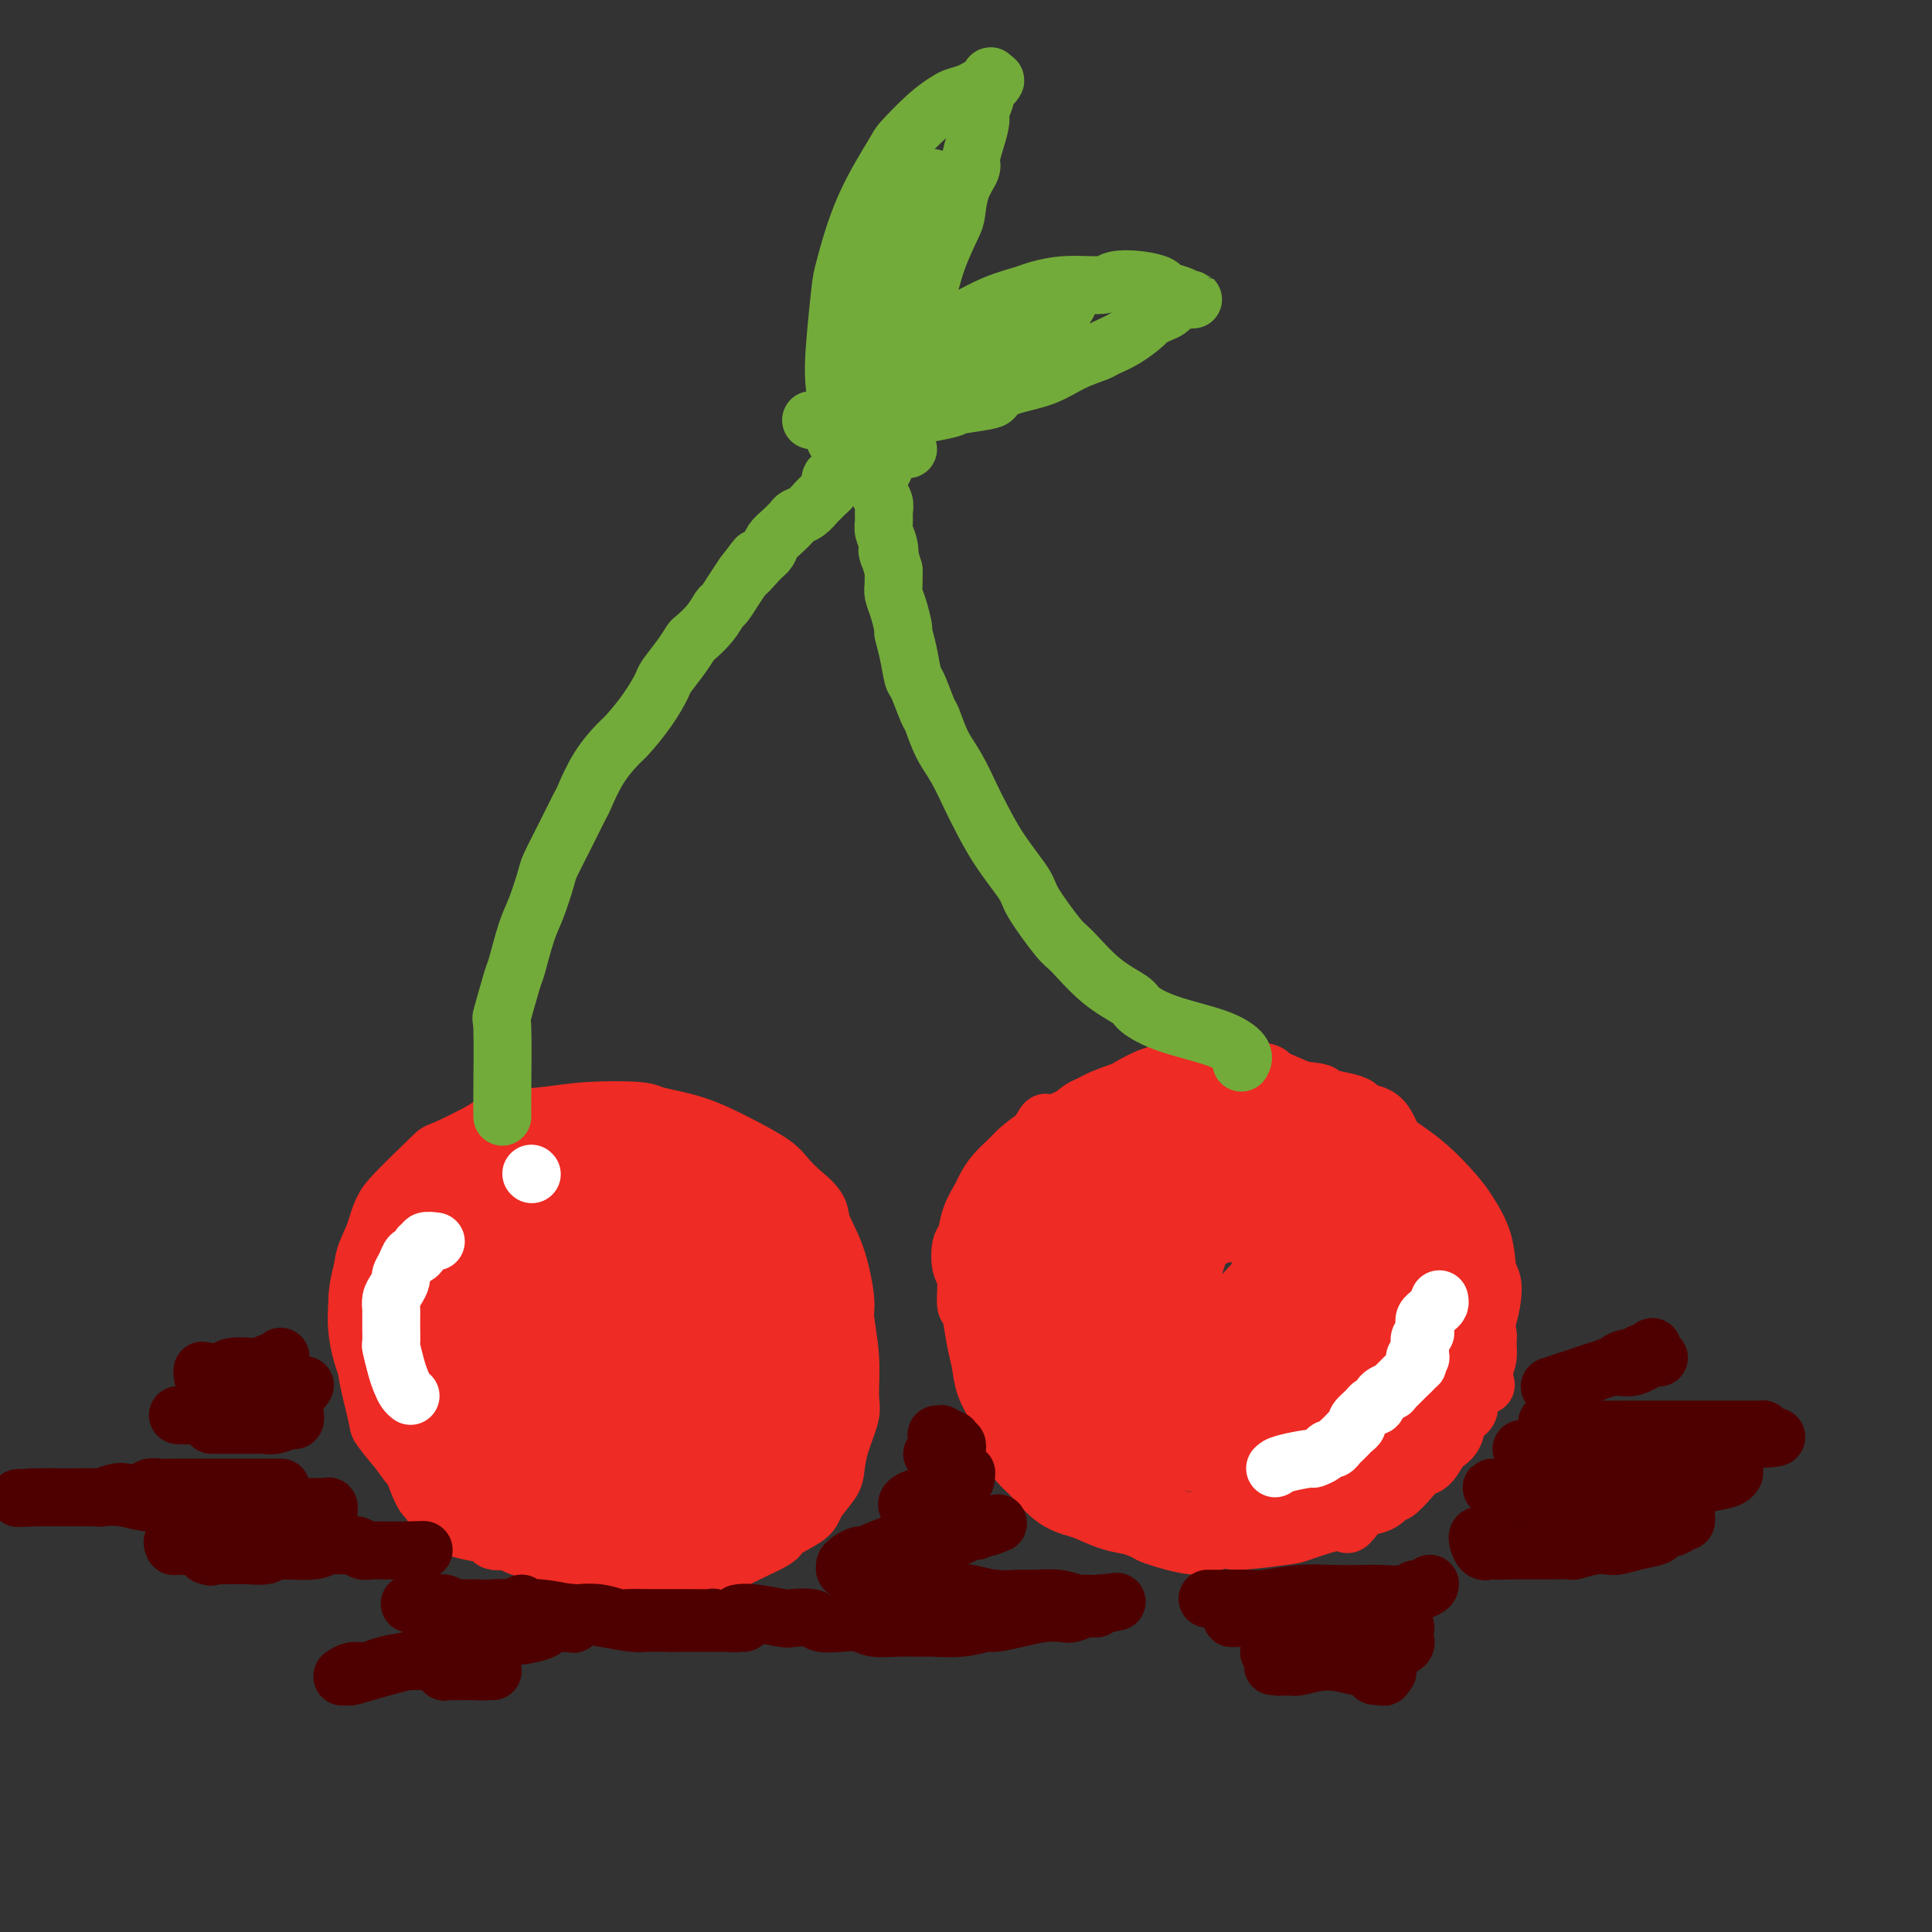 <svg viewBox='0 0 400 400' version='1.1' xmlns='http://www.w3.org/2000/svg' xmlns:xlink='http://www.w3.org/1999/xlink'><rect x="0" y="0" width="400" height="400" fill="#333333" stroke="none"/><g fill='none' stroke='#EE2B24' stroke-width='12' stroke-linecap='round' stroke-linejoin='round'><path d='M130,325c0.158,-0.347 0.315,-0.695 0,-1c-0.315,-0.305 -1.104,-0.568 -4,-1c-2.896,-0.432 -7.899,-1.033 -12,-2c-4.101,-0.967 -7.299,-2.300 -9,-3c-1.701,-0.700 -1.907,-0.766 -4,-2c-2.093,-1.234 -6.075,-3.636 -8,-5c-1.925,-1.364 -1.792,-1.690 -3,-3c-1.208,-1.310 -3.757,-3.605 -6,-6c-2.243,-2.395 -4.179,-4.889 -5,-6c-0.821,-1.111 -0.528,-0.840 -1,-3c-0.472,-2.160 -1.709,-6.752 -2,-9c-0.291,-2.248 0.364,-2.154 0,-4c-0.364,-1.846 -1.748,-5.633 -2,-9c-0.252,-3.367 0.627,-6.315 1,-8c0.373,-1.685 0.240,-2.108 1,-4c0.760,-1.892 2.414,-5.252 3,-7c0.586,-1.748 0.105,-1.883 2,-4c1.895,-2.117 6.167,-6.216 8,-8c1.833,-1.784 1.226,-1.252 3,-2c1.774,-0.748 5.929,-2.775 8,-4c2.071,-1.225 2.059,-1.646 4,-2c1.941,-0.354 5.835,-0.640 9,-1c3.165,-0.360 5.600,-0.792 9,-1c3.400,-0.208 7.765,-0.190 10,0c2.235,0.190 2.341,0.554 4,1c1.659,0.446 4.870,0.976 8,2c3.130,1.024 6.179,2.543 9,4c2.821,1.457 5.413,2.854 7,4c1.587,1.146 2.168,2.042 3,3c0.832,0.958 1.916,1.979 3,3'/><path d='M166,247c4.161,3.236 3.564,4.326 4,6c0.436,1.674 1.906,3.933 3,7c1.094,3.067 1.812,6.944 2,9c0.188,2.056 -0.152,2.292 0,4c0.152,1.708 0.797,4.887 1,8c0.203,3.113 -0.038,6.159 0,8c0.038,1.841 0.353,2.478 0,4c-0.353,1.522 -1.375,3.929 -2,6c-0.625,2.071 -0.852,3.805 -1,5c-0.148,1.195 -0.218,1.851 -1,3c-0.782,1.149 -2.277,2.790 -3,4c-0.723,1.210 -0.674,1.987 -2,3c-1.326,1.013 -4.027,2.261 -5,3c-0.973,0.739 -0.219,0.967 -2,2c-1.781,1.033 -6.098,2.869 -8,4c-1.902,1.131 -1.388,1.557 -2,2c-0.612,0.443 -2.349,0.904 -4,1c-1.651,0.096 -3.214,-0.173 -4,0c-0.786,0.173 -0.793,0.790 -2,1c-1.207,0.210 -3.613,0.015 -5,0c-1.387,-0.015 -1.754,0.151 -3,0c-1.246,-0.151 -3.370,-0.618 -5,-1c-1.630,-0.382 -2.767,-0.680 -4,-1c-1.233,-0.320 -2.561,-0.661 -4,-1c-1.439,-0.339 -2.988,-0.676 -4,-1c-1.012,-0.324 -1.487,-0.635 -2,-1c-0.513,-0.365 -1.063,-0.783 -2,-1c-0.937,-0.217 -2.262,-0.233 -4,-1c-1.738,-0.767 -3.891,-2.283 -5,-3c-1.109,-0.717 -1.174,-0.633 -2,-1c-0.826,-0.367 -2.413,-1.183 -4,-2'/><path d='M96,314c-3.448,-1.862 -2.567,-2.018 -3,-3c-0.433,-0.982 -2.181,-2.789 -3,-4c-0.819,-1.211 -0.709,-1.826 -1,-3c-0.291,-1.174 -0.982,-2.907 -2,-5c-1.018,-2.093 -2.363,-4.546 -3,-6c-0.637,-1.454 -0.567,-1.910 -1,-3c-0.433,-1.090 -1.368,-2.814 -2,-5c-0.632,-2.186 -0.959,-4.836 -1,-6c-0.041,-1.164 0.205,-0.844 0,-2c-0.205,-1.156 -0.861,-3.789 -1,-6c-0.139,-2.211 0.238,-4.000 0,-5c-0.238,-1.000 -1.091,-1.211 -1,-2c0.091,-0.789 1.127,-2.156 2,-4c0.873,-1.844 1.585,-4.164 2,-5c0.415,-0.836 0.534,-0.189 1,-1c0.466,-0.811 1.280,-3.080 2,-4c0.720,-0.920 1.347,-0.492 2,-1c0.653,-0.508 1.331,-1.953 2,-3c0.669,-1.047 1.329,-1.695 2,-2c0.671,-0.305 1.354,-0.266 2,-1c0.646,-0.734 1.255,-2.242 2,-3c0.745,-0.758 1.625,-0.766 2,-1c0.375,-0.234 0.244,-0.693 1,-1c0.756,-0.307 2.400,-0.460 4,-1c1.600,-0.540 3.157,-1.466 5,-2c1.843,-0.534 3.973,-0.675 5,-1c1.027,-0.325 0.952,-0.833 2,-1c1.048,-0.167 3.219,0.007 5,0c1.781,-0.007 3.172,-0.194 4,0c0.828,0.194 1.094,0.770 2,1c0.906,0.230 2.453,0.115 4,0'/><path d='M129,234c5.288,-0.423 3.008,0.518 3,1c-0.008,0.482 2.257,0.503 4,1c1.743,0.497 2.966,1.468 4,2c1.034,0.532 1.879,0.625 3,1c1.121,0.375 2.516,1.031 4,2c1.484,0.969 3.055,2.252 4,3c0.945,0.748 1.265,0.960 2,2c0.735,1.040 1.886,2.909 3,5c1.114,2.091 2.192,4.403 3,6c0.808,1.597 1.347,2.479 2,4c0.653,1.521 1.422,3.682 2,6c0.578,2.318 0.967,4.792 1,6c0.033,1.208 -0.289,1.150 0,2c0.289,0.850 1.188,2.609 1,4c-0.188,1.391 -1.464,2.415 -2,3c-0.536,0.585 -0.332,0.730 -1,2c-0.668,1.270 -2.208,3.666 -3,5c-0.792,1.334 -0.836,1.607 -1,2c-0.164,0.393 -0.449,0.905 -1,2c-0.551,1.095 -1.368,2.771 -2,4c-0.632,1.229 -1.080,2.011 -2,3c-0.920,0.989 -2.313,2.186 -3,3c-0.687,0.814 -0.667,1.245 -1,2c-0.333,0.755 -1.017,1.833 -2,3c-0.983,1.167 -2.264,2.422 -3,3c-0.736,0.578 -0.926,0.480 -2,1c-1.074,0.520 -3.031,1.659 -4,2c-0.969,0.341 -0.951,-0.115 -2,0c-1.049,0.115 -3.167,0.800 -5,1c-1.833,0.200 -3.381,-0.086 -5,0c-1.619,0.086 -3.310,0.543 -5,1'/><path d='M121,316c-3.907,0.825 -2.175,0.387 -3,0c-0.825,-0.387 -4.207,-0.722 -6,-1c-1.793,-0.278 -1.998,-0.500 -3,-1c-1.002,-0.500 -2.801,-1.277 -5,-2c-2.199,-0.723 -4.798,-1.393 -6,-2c-1.202,-0.607 -1.007,-1.150 -2,-2c-0.993,-0.850 -3.173,-2.006 -5,-4c-1.827,-1.994 -3.299,-4.824 -4,-6c-0.701,-1.176 -0.631,-0.697 -1,-2c-0.369,-1.303 -1.177,-4.388 -2,-7c-0.823,-2.612 -1.659,-4.752 -2,-6c-0.341,-1.248 -0.185,-1.605 0,-3c0.185,-1.395 0.399,-3.827 1,-6c0.601,-2.173 1.590,-4.086 2,-5c0.410,-0.914 0.240,-0.831 1,-2c0.760,-1.169 2.449,-3.592 4,-5c1.551,-1.408 2.965,-1.801 5,-3c2.035,-1.199 4.692,-3.204 6,-4c1.308,-0.796 1.268,-0.384 3,-1c1.732,-0.616 5.237,-2.259 7,-3c1.763,-0.741 1.786,-0.579 3,-1c1.214,-0.421 3.620,-1.425 6,-2c2.380,-0.575 4.732,-0.721 6,-1c1.268,-0.279 1.450,-0.691 3,-1c1.550,-0.309 4.467,-0.515 7,0c2.533,0.515 4.683,1.749 6,2c1.317,0.251 1.800,-0.483 3,0c1.200,0.483 3.115,2.181 5,4c1.885,1.819 3.738,3.759 5,5c1.262,1.241 1.932,1.783 3,3c1.068,1.217 2.534,3.108 4,5'/><path d='M162,265c3.213,3.638 2.744,4.233 3,5c0.256,0.767 1.236,1.705 2,3c0.764,1.295 1.312,2.948 2,5c0.688,2.052 1.515,4.504 2,6c0.485,1.496 0.629,2.036 1,4c0.371,1.964 0.969,5.353 1,8c0.031,2.647 -0.504,4.552 -1,6c-0.496,1.448 -0.953,2.440 -2,4c-1.047,1.560 -2.683,3.689 -5,6c-2.317,2.311 -5.315,4.805 -7,6c-1.685,1.195 -2.058,1.089 -4,2c-1.942,0.911 -5.455,2.837 -9,4c-3.545,1.163 -7.124,1.563 -9,2c-1.876,0.437 -2.050,0.913 -4,1c-1.950,0.087 -5.675,-0.214 -9,-1c-3.325,-0.786 -6.250,-2.056 -8,-3c-1.750,-0.944 -2.324,-1.560 -4,-3c-1.676,-1.440 -4.452,-3.702 -7,-7c-2.548,-3.298 -4.868,-7.631 -6,-10c-1.132,-2.369 -1.078,-2.775 -2,-5c-0.922,-2.225 -2.821,-6.270 -4,-10c-1.179,-3.730 -1.638,-7.146 -2,-9c-0.362,-1.854 -0.626,-2.147 -1,-4c-0.374,-1.853 -0.859,-5.268 -1,-8c-0.141,-2.732 0.061,-4.783 0,-6c-0.061,-1.217 -0.384,-1.599 0,-3c0.384,-1.401 1.476,-3.820 2,-5c0.524,-1.180 0.481,-1.120 1,-2c0.519,-0.880 1.601,-2.698 3,-4c1.399,-1.302 3.114,-2.086 5,-3c1.886,-0.914 3.943,-1.957 6,-3'/><path d='M105,241c2.861,-2.036 2.514,-1.127 4,-1c1.486,0.127 4.805,-0.529 8,-1c3.195,-0.471 6.265,-0.756 8,-1c1.735,-0.244 2.134,-0.448 4,0c1.866,0.448 5.198,1.548 7,2c1.802,0.452 2.072,0.255 4,1c1.928,0.745 5.512,2.433 8,5c2.488,2.567 3.879,6.015 5,8c1.121,1.985 1.971,2.507 3,5c1.029,2.493 2.235,6.955 3,11c0.765,4.045 1.088,7.672 1,12c-0.088,4.328 -0.587,9.358 -1,12c-0.413,2.642 -0.740,2.897 -2,5c-1.260,2.103 -3.451,6.055 -6,9c-2.549,2.945 -5.455,4.884 -7,6c-1.545,1.116 -1.730,1.411 -4,2c-2.270,0.589 -6.625,1.473 -9,2c-2.375,0.527 -2.772,0.696 -5,1c-2.228,0.304 -6.289,0.744 -10,0c-3.711,-0.744 -7.074,-2.673 -9,-4c-1.926,-1.327 -2.416,-2.053 -4,-4c-1.584,-1.947 -4.264,-5.115 -6,-9c-1.736,-3.885 -2.530,-8.487 -3,-11c-0.470,-2.513 -0.616,-2.936 -1,-6c-0.384,-3.064 -1.007,-8.770 -1,-13c0.007,-4.230 0.643,-6.984 3,-10c2.357,-3.016 6.436,-6.293 8,-8c1.564,-1.707 0.613,-1.844 5,-3c4.387,-1.156 14.110,-3.330 21,-4c6.890,-0.670 10.945,0.165 15,1'/><path d='M144,248c8.316,0.728 11.107,4.046 13,6c1.893,1.954 2.890,2.542 5,5c2.110,2.458 5.335,6.784 7,12c1.665,5.216 1.771,11.320 2,15c0.229,3.680 0.582,4.935 0,8c-0.582,3.065 -2.100,7.938 -5,12c-2.900,4.062 -7.182,7.312 -10,9c-2.818,1.688 -4.173,1.814 -7,3c-2.827,1.186 -7.125,3.433 -12,4c-4.875,0.567 -10.328,-0.546 -13,-1c-2.672,-0.454 -2.563,-0.248 -5,-2c-2.437,-1.752 -7.420,-5.463 -11,-10c-3.580,-4.537 -5.758,-9.900 -7,-13c-1.242,-3.100 -1.548,-3.936 -2,-7c-0.452,-3.064 -1.048,-8.356 -1,-13c0.048,-4.644 0.741,-8.640 2,-11c1.259,-2.360 3.083,-3.085 4,-4c0.917,-0.915 0.926,-2.018 5,-4c4.074,-1.982 12.212,-4.841 16,-6c3.788,-1.159 3.226,-0.619 5,0c1.774,0.619 5.884,1.318 9,4c3.116,2.682 5.238,7.349 7,13c1.762,5.651 3.166,12.288 4,16c0.834,3.712 1.100,4.500 1,8c-0.100,3.500 -0.564,9.712 -1,13c-0.436,3.288 -0.844,3.651 -2,5c-1.156,1.349 -3.061,3.685 -6,5c-2.939,1.315 -6.911,1.610 -9,2c-2.089,0.390 -2.293,0.874 -5,1c-2.707,0.126 -7.916,-0.107 -12,0c-4.084,0.107 -7.042,0.553 -10,1'/><path d='M106,319c-6.066,0.436 -3.231,-0.474 -4,-1c-0.769,-0.526 -5.143,-0.667 -8,-2c-2.857,-1.333 -4.197,-3.858 -5,-5c-0.803,-1.142 -1.071,-0.901 -2,-3c-0.929,-2.099 -2.520,-6.540 -3,-9c-0.480,-2.460 0.153,-2.940 0,-5c-0.153,-2.060 -1.090,-5.699 0,-10c1.090,-4.301 4.207,-9.265 6,-12c1.793,-2.735 2.262,-3.240 5,-6c2.738,-2.760 7.746,-7.774 12,-11c4.254,-3.226 7.754,-4.664 12,-6c4.246,-1.336 9.237,-2.571 12,-3c2.763,-0.429 3.296,-0.053 6,0c2.704,0.053 7.579,-0.219 10,0c2.421,0.219 2.389,0.927 4,2c1.611,1.073 4.867,2.511 7,5c2.133,2.489 3.143,6.029 4,8c0.857,1.971 1.559,2.371 2,5c0.441,2.629 0.620,7.486 0,12c-0.620,4.514 -2.038,8.686 -4,13c-1.962,4.314 -4.469,8.770 -6,11c-1.531,2.230 -2.087,2.233 -4,4c-1.913,1.767 -5.183,5.298 -7,7c-1.817,1.702 -2.181,1.575 -4,2c-1.819,0.425 -5.092,1.400 -9,2c-3.908,0.600 -8.451,0.823 -11,1c-2.549,0.177 -3.103,0.307 -6,0c-2.897,-0.307 -8.137,-1.051 -13,-3c-4.863,-1.949 -9.348,-5.102 -13,-9c-3.652,-3.898 -6.472,-8.542 -8,-12c-1.528,-3.458 -1.764,-5.729 -2,-8'/><path d='M77,286c-2.452,-5.811 -3.581,-10.340 -3,-16c0.581,-5.660 2.872,-12.452 4,-16c1.128,-3.548 1.095,-3.851 4,-6c2.905,-2.149 8.750,-6.145 12,-8c3.250,-1.855 3.906,-1.569 7,-2c3.094,-0.431 8.625,-1.579 14,-2c5.375,-0.421 10.594,-0.113 16,1c5.406,1.113 11.000,3.033 14,4c3.000,0.967 3.407,0.982 6,3c2.593,2.018 7.371,6.039 10,8c2.629,1.961 3.107,1.861 4,4c0.893,2.139 2.199,6.519 3,11c0.801,4.481 1.097,9.065 1,12c-0.097,2.935 -0.588,4.221 -2,7c-1.412,2.779 -3.745,7.052 -7,11c-3.255,3.948 -7.433,7.573 -8,9c-0.567,1.427 2.475,0.656 -5,3c-7.475,2.344 -25.469,7.803 -33,10c-7.531,2.197 -4.601,1.133 -6,0c-1.399,-1.133 -7.127,-2.333 -10,-3c-2.873,-0.667 -2.890,-0.800 -4,-2c-1.110,-1.200 -3.313,-3.466 -5,-6c-1.687,-2.534 -2.858,-5.335 -3,-9c-0.142,-3.665 0.747,-8.192 1,-11c0.253,-2.808 -0.128,-3.896 2,-7c2.128,-3.104 6.766,-8.224 9,-11c2.234,-2.776 2.063,-3.209 5,-5c2.937,-1.791 8.982,-4.940 14,-7c5.018,-2.060 9.009,-3.030 13,-4'/><path d='M130,254c5.084,-1.672 4.295,-0.354 6,0c1.705,0.354 5.906,-0.258 9,2c3.094,2.258 5.082,7.385 6,10c0.918,2.615 0.768,2.720 1,6c0.232,3.280 0.847,9.737 1,13c0.153,3.263 -0.154,3.331 -2,6c-1.846,2.669 -5.230,7.939 -8,11c-2.770,3.061 -4.924,3.914 -8,5c-3.076,1.086 -7.073,2.405 -9,3c-1.927,0.595 -1.783,0.465 -4,0c-2.217,-0.465 -6.794,-1.265 -11,-4c-4.206,-2.735 -8.042,-7.405 -10,-10c-1.958,-2.595 -2.040,-3.114 -3,-6c-0.960,-2.886 -2.799,-8.138 -3,-13c-0.201,-4.862 1.234,-9.332 2,-12c0.766,-2.668 0.861,-3.533 3,-6c2.139,-2.467 6.320,-6.537 11,-9c4.680,-2.463 9.859,-3.320 13,-4c3.141,-0.680 4.245,-1.181 7,-1c2.755,0.181 7.162,1.046 11,3c3.838,1.954 7.106,4.998 9,7c1.894,2.002 2.414,2.961 3,6c0.586,3.039 1.236,8.156 1,14c-0.236,5.844 -1.360,12.415 -2,16c-0.640,3.585 -0.797,4.184 -3,7c-2.203,2.816 -6.452,7.849 -10,11c-3.548,3.151 -6.395,4.422 -8,5c-1.605,0.578 -1.966,0.464 -4,1c-2.034,0.536 -5.740,1.721 -9,0c-3.260,-1.721 -6.074,-6.349 -8,-10c-1.926,-3.651 -2.963,-6.326 -4,-9'/><path d='M107,296c-2.689,-7.296 -3.412,-16.035 -4,-23c-0.588,-6.965 -1.041,-12.154 -1,-15c0.041,-2.846 0.577,-3.349 2,-5c1.423,-1.651 3.734,-4.451 7,-6c3.266,-1.549 7.489,-1.848 10,-2c2.511,-0.152 3.310,-0.157 5,1c1.690,1.157 4.270,3.476 6,8c1.730,4.524 2.610,11.251 3,15c0.390,3.749 0.290,4.518 0,9c-0.290,4.482 -0.770,12.676 -1,17c-0.230,4.324 -0.209,4.778 -1,7c-0.791,2.222 -2.393,6.212 -4,8c-1.607,1.788 -3.218,1.376 -4,2c-0.782,0.624 -0.735,2.286 -2,0c-1.265,-2.286 -3.843,-8.518 -5,-13c-1.157,-4.482 -0.893,-7.214 -1,-10c-0.107,-2.786 -0.585,-5.626 -1,-10c-0.415,-4.374 -0.767,-10.284 0,-15c0.767,-4.716 2.654,-8.240 4,-10c1.346,-1.760 2.153,-1.755 4,-2c1.847,-0.245 4.735,-0.739 7,-1c2.265,-0.261 3.908,-0.289 5,0c1.092,0.289 1.634,0.893 2,4c0.366,3.107 0.556,8.716 -1,15c-1.556,6.284 -4.857,13.243 -7,17c-2.143,3.757 -3.126,4.313 -5,7c-1.874,2.687 -4.637,7.504 -7,10c-2.363,2.496 -4.324,2.669 -6,3c-1.676,0.331 -3.067,0.820 -4,1c-0.933,0.180 -1.410,0.051 -2,-2c-0.590,-2.051 -1.295,-6.026 -2,-10'/><path d='M104,296c-0.562,-2.551 0.034,-2.929 1,-6c0.966,-3.071 2.301,-8.837 5,-13c2.699,-4.163 6.763,-6.724 9,-8c2.237,-1.276 2.646,-1.267 5,-2c2.354,-0.733 6.653,-2.209 10,-2c3.347,0.209 5.741,2.101 7,3c1.259,0.899 1.382,0.804 2,3c0.618,2.196 1.729,6.683 1,11c-0.729,4.317 -3.298,8.463 -5,11c-1.702,2.537 -2.535,3.463 -5,5c-2.465,1.537 -6.560,3.684 -10,5c-3.440,1.316 -6.223,1.800 -8,2c-1.777,0.200 -2.546,0.117 -4,0c-1.454,-0.117 -3.592,-0.268 -5,-5c-1.408,-4.732 -2.087,-14.046 -2,-20c0.087,-5.954 0.940,-8.550 3,-11c2.060,-2.450 5.328,-4.755 7,-6c1.672,-1.245 1.750,-1.429 4,-2c2.250,-0.571 6.674,-1.530 9,-2c2.326,-0.470 2.556,-0.450 4,1c1.444,1.450 4.102,4.330 6,8c1.898,3.670 3.035,8.129 4,13c0.965,4.871 1.758,10.154 2,13c0.242,2.846 -0.068,3.256 -1,5c-0.932,1.744 -2.487,4.822 -4,7c-1.513,2.178 -2.983,3.457 -4,4c-1.017,0.543 -1.582,0.352 -3,0c-1.418,-0.352 -3.689,-0.864 -6,-4c-2.311,-3.136 -4.660,-8.896 -6,-13c-1.340,-4.104 -1.670,-6.552 -2,-9'/><path d='M118,284c-1.633,-6.011 -1.717,-10.040 -2,-13c-0.283,-2.960 -0.767,-4.852 -1,-6c-0.233,-1.148 -0.215,-1.552 1,-2c1.215,-0.448 3.629,-0.940 7,-1c3.371,-0.060 7.700,0.314 10,1c2.300,0.686 2.570,1.685 4,4c1.430,2.315 4.018,5.944 6,10c1.982,4.056 3.358,8.537 4,11c0.642,2.463 0.551,2.908 0,5c-0.551,2.092 -1.563,5.829 -3,8c-1.437,2.171 -3.298,2.774 -5,3c-1.702,0.226 -3.243,0.076 -4,0c-0.757,-0.076 -0.728,-0.076 -3,-1c-2.272,-0.924 -6.845,-2.772 -9,-4c-2.155,-1.228 -1.892,-1.837 -3,-3c-1.108,-1.163 -3.587,-2.882 -5,-5c-1.413,-2.118 -1.760,-4.636 -2,-6c-0.240,-1.364 -0.373,-1.572 0,-3c0.373,-1.428 1.252,-4.074 2,-6c0.748,-1.926 1.365,-3.132 2,-4c0.635,-0.868 1.288,-1.399 3,-2c1.712,-0.601 4.483,-1.272 7,-2c2.517,-0.728 4.779,-1.511 6,-2c1.221,-0.489 1.400,-0.683 2,-1c0.600,-0.317 1.622,-0.758 2,0c0.378,0.758 0.113,2.714 0,4c-0.113,1.286 -0.075,1.903 -1,4c-0.925,2.097 -2.815,5.676 -5,8c-2.185,2.324 -4.665,3.395 -6,4c-1.335,0.605 -1.524,0.744 -2,1c-0.476,0.256 -1.238,0.628 -2,1'/><path d='M121,287c-1.722,0.874 -1.026,0.059 -1,-1c0.026,-1.059 -0.616,-2.361 -1,-4c-0.384,-1.639 -0.509,-3.616 0,-5c0.509,-1.384 1.652,-2.175 3,-3c1.348,-0.825 2.901,-1.684 4,-2c1.099,-0.316 1.742,-0.090 2,0c0.258,0.090 0.129,0.045 0,0'/><path d='M257,317c0.478,0.355 0.955,0.709 0,1c-0.955,0.291 -3.343,0.517 -5,1c-1.657,0.483 -2.582,1.223 -5,1c-2.418,-0.223 -6.327,-1.407 -8,-2c-1.673,-0.593 -1.110,-0.594 -2,-1c-0.890,-0.406 -3.233,-1.218 -5,-2c-1.767,-0.782 -2.958,-1.534 -4,-2c-1.042,-0.466 -1.934,-0.646 -3,-1c-1.066,-0.354 -2.307,-0.884 -4,-2c-1.693,-1.116 -3.839,-2.820 -5,-4c-1.161,-1.180 -1.337,-1.837 -2,-3c-0.663,-1.163 -1.814,-2.833 -3,-5c-1.186,-2.167 -2.408,-4.832 -3,-6c-0.592,-1.168 -0.553,-0.838 -1,-2c-0.447,-1.162 -1.378,-3.817 -2,-6c-0.622,-2.183 -0.934,-3.894 -1,-5c-0.066,-1.106 0.114,-1.606 0,-3c-0.114,-1.394 -0.521,-3.680 -1,-6c-0.479,-2.320 -1.030,-4.674 -1,-6c0.030,-1.326 0.641,-1.625 1,-3c0.359,-1.375 0.468,-3.824 1,-6c0.532,-2.176 1.489,-4.077 2,-5c0.511,-0.923 0.576,-0.869 1,-2c0.424,-1.131 1.206,-3.447 2,-5c0.794,-1.553 1.598,-2.341 2,-3c0.402,-0.659 0.400,-1.188 1,-2c0.600,-0.812 1.800,-1.906 3,-3'/><path d='M215,235c2.267,-4.637 1.434,-1.728 2,-1c0.566,0.728 2.531,-0.723 4,-2c1.469,-1.277 2.443,-2.380 4,-3c1.557,-0.620 3.698,-0.759 5,-1c1.302,-0.241 1.764,-0.586 3,-1c1.236,-0.414 3.245,-0.898 4,-1c0.755,-0.102 0.255,0.178 1,0c0.745,-0.178 2.736,-0.814 4,-1c1.264,-0.186 1.801,0.079 3,0c1.199,-0.079 3.061,-0.502 4,-1c0.939,-0.498 0.953,-1.073 2,-1c1.047,0.073 3.125,0.793 5,1c1.875,0.207 3.548,-0.099 4,0c0.452,0.099 -0.317,0.604 2,1c2.317,0.396 7.718,0.684 10,1c2.282,0.316 1.444,0.661 2,1c0.556,0.339 2.506,0.671 4,1c1.494,0.329 2.533,0.655 3,1c0.467,0.345 0.363,0.710 1,1c0.637,0.290 2.016,0.505 3,1c0.984,0.495 1.573,1.269 2,2c0.427,0.731 0.693,1.418 1,2c0.307,0.582 0.657,1.059 1,2c0.343,0.941 0.680,2.345 1,3c0.320,0.655 0.625,0.560 1,1c0.375,0.440 0.822,1.413 1,2c0.178,0.587 0.089,0.786 0,1c-0.089,0.214 -0.178,0.442 0,1c0.178,0.558 0.622,1.445 1,2c0.378,0.555 0.689,0.777 1,1'/><path d='M294,248c1.409,2.808 0.430,1.330 0,1c-0.430,-0.330 -0.313,0.490 0,1c0.313,0.510 0.820,0.710 1,1c0.180,0.290 0.033,0.671 0,1c-0.033,0.329 0.047,0.607 0,1c-0.047,0.393 -0.223,0.903 0,1c0.223,0.097 0.843,-0.217 1,0c0.157,0.217 -0.150,0.966 0,2c0.150,1.034 0.758,2.352 1,3c0.242,0.648 0.117,0.625 0,1c-0.117,0.375 -0.226,1.147 0,2c0.226,0.853 0.789,1.788 1,2c0.211,0.212 0.072,-0.297 0,0c-0.072,0.297 -0.076,1.402 0,2c0.076,0.598 0.231,0.689 0,2c-0.231,1.311 -0.849,3.842 -1,5c-0.151,1.158 0.166,0.944 0,1c-0.166,0.056 -0.814,0.381 -1,1c-0.186,0.619 0.089,1.532 0,2c-0.089,0.468 -0.544,0.491 -1,1c-0.456,0.509 -0.913,1.505 -1,2c-0.087,0.495 0.198,0.490 0,1c-0.198,0.510 -0.878,1.536 -1,2c-0.122,0.464 0.315,0.365 0,1c-0.315,0.635 -1.384,2.005 -2,3c-0.616,0.995 -0.781,1.614 -1,2c-0.219,0.386 -0.491,0.539 -1,1c-0.509,0.461 -1.254,1.231 -2,2'/><path d='M287,292c-2.146,3.744 -2.510,3.604 -3,4c-0.490,0.396 -1.105,1.330 -2,2c-0.895,0.670 -2.070,1.078 -3,2c-0.930,0.922 -1.617,2.359 -2,3c-0.383,0.641 -0.464,0.486 -1,1c-0.536,0.514 -1.529,1.695 -2,2c-0.471,0.305 -0.421,-0.268 -1,0c-0.579,0.268 -1.788,1.378 -3,2c-1.212,0.622 -2.427,0.757 -3,1c-0.573,0.243 -0.504,0.594 -1,1c-0.496,0.406 -1.559,0.868 -3,1c-1.441,0.132 -3.262,-0.066 -4,0c-0.738,0.066 -0.394,0.396 -1,1c-0.606,0.604 -2.162,1.482 -4,2c-1.838,0.518 -3.956,0.675 -5,1c-1.044,0.325 -1.012,0.817 -2,1c-0.988,0.183 -2.996,0.056 -5,0c-2.004,-0.056 -4.006,-0.042 -5,0c-0.994,0.042 -0.982,0.113 -2,0c-1.018,-0.113 -3.067,-0.408 -5,-1c-1.933,-0.592 -3.749,-1.480 -5,-2c-1.251,-0.520 -1.938,-0.671 -3,-1c-1.062,-0.329 -2.498,-0.837 -4,-2c-1.502,-1.163 -3.070,-2.982 -4,-4c-0.930,-1.018 -1.223,-1.237 -2,-2c-0.777,-0.763 -2.040,-2.072 -3,-4c-0.960,-1.928 -1.618,-4.476 -2,-6c-0.382,-1.524 -0.487,-2.026 -1,-3c-0.513,-0.974 -1.432,-2.421 -2,-4c-0.568,-1.579 -0.784,-3.289 -1,-5'/><path d='M203,282c-1.316,-5.001 -1.607,-8.503 -2,-10c-0.393,-1.497 -0.887,-0.990 -1,-2c-0.113,-1.010 0.154,-3.536 0,-5c-0.154,-1.464 -0.728,-1.866 -1,-3c-0.272,-1.134 -0.242,-2.999 0,-4c0.242,-1.001 0.697,-1.139 1,-2c0.303,-0.861 0.455,-2.447 1,-4c0.545,-1.553 1.482,-3.073 2,-4c0.518,-0.927 0.618,-1.262 1,-2c0.382,-0.738 1.045,-1.879 2,-3c0.955,-1.121 2.203,-2.221 3,-3c0.797,-0.779 1.142,-1.237 2,-2c0.858,-0.763 2.230,-1.829 4,-3c1.770,-1.171 3.939,-2.445 5,-3c1.061,-0.555 1.014,-0.390 2,-1c0.986,-0.610 3.003,-1.995 5,-3c1.997,-1.005 3.972,-1.631 5,-2c1.028,-0.369 1.107,-0.480 2,-1c0.893,-0.520 2.600,-1.449 4,-2c1.400,-0.551 2.493,-0.726 3,-1c0.507,-0.274 0.428,-0.649 1,-1c0.572,-0.351 1.795,-0.678 3,-1c1.205,-0.322 2.392,-0.638 3,-1c0.608,-0.362 0.636,-0.770 1,-1c0.364,-0.230 1.064,-0.283 2,0c0.936,0.283 2.107,0.902 3,1c0.893,0.098 1.507,-0.324 2,0c0.493,0.324 0.863,1.395 2,2c1.137,0.605 3.039,0.744 4,1c0.961,0.256 0.980,0.628 1,1'/><path d='M263,223c3.433,1.415 6.017,2.454 7,3c0.983,0.546 0.365,0.599 1,1c0.635,0.401 2.523,1.151 4,2c1.477,0.849 2.541,1.798 3,2c0.459,0.202 0.311,-0.344 1,0c0.689,0.344 2.215,1.579 3,2c0.785,0.421 0.829,0.028 1,0c0.171,-0.028 0.469,0.311 1,1c0.531,0.689 1.294,1.729 2,2c0.706,0.271 1.354,-0.229 2,0c0.646,0.229 1.290,1.185 2,2c0.710,0.815 1.487,1.489 2,2c0.513,0.511 0.764,0.860 1,1c0.236,0.140 0.459,0.072 2,2c1.541,1.928 4.402,5.852 6,8c1.598,2.148 1.935,2.521 2,3c0.065,0.479 -0.140,1.064 0,2c0.140,0.936 0.625,2.223 1,3c0.375,0.777 0.639,1.044 1,2c0.361,0.956 0.819,2.602 1,4c0.181,1.398 0.087,2.548 0,3c-0.087,0.452 -0.166,0.207 0,1c0.166,0.793 0.578,2.624 1,4c0.422,1.376 0.855,2.297 1,3c0.145,0.703 0.000,1.189 0,2c-0.000,0.811 0.143,1.946 0,3c-0.143,1.054 -0.571,2.027 -1,3'/><path d='M307,284c1.031,5.175 0.609,1.612 0,1c-0.609,-0.612 -1.405,1.726 -2,3c-0.595,1.274 -0.990,1.483 -1,2c-0.010,0.517 0.363,1.341 0,2c-0.363,0.659 -1.462,1.154 -2,2c-0.538,0.846 -0.515,2.043 -1,3c-0.485,0.957 -1.480,1.672 -2,2c-0.520,0.328 -0.567,0.268 -1,1c-0.433,0.732 -1.254,2.257 -2,3c-0.746,0.743 -1.419,0.703 -2,1c-0.581,0.297 -1.069,0.931 -2,2c-0.931,1.069 -2.303,2.572 -3,3c-0.697,0.428 -0.719,-0.221 -1,0c-0.281,0.221 -0.821,1.312 -2,2c-1.179,0.688 -2.995,0.973 -4,1c-1.005,0.027 -1.198,-0.203 -2,0c-0.802,0.203 -2.214,0.838 -4,1c-1.786,0.162 -3.946,-0.150 -5,0c-1.054,0.150 -1.001,0.762 -2,1c-0.999,0.238 -3.051,0.103 -5,0c-1.949,-0.103 -3.793,-0.173 -5,0c-1.207,0.173 -1.775,0.590 -3,1c-1.225,0.410 -3.108,0.814 -5,1c-1.892,0.186 -3.793,0.155 -5,0c-1.207,-0.155 -1.719,-0.435 -3,-1c-1.281,-0.565 -3.330,-1.414 -5,-2c-1.670,-0.586 -2.961,-0.908 -4,-1c-1.039,-0.092 -1.825,0.048 -3,-1c-1.175,-1.048 -2.739,-3.282 -4,-5c-1.261,-1.718 -2.217,-2.919 -3,-4c-0.783,-1.081 -1.391,-2.040 -2,-3'/><path d='M222,299c-2.476,-4.004 -4.165,-8.013 -5,-11c-0.835,-2.987 -0.814,-4.950 -1,-6c-0.186,-1.050 -0.579,-1.185 -1,-3c-0.421,-1.815 -0.870,-5.308 -1,-7c-0.130,-1.692 0.060,-1.583 0,-3c-0.060,-1.417 -0.371,-4.362 0,-7c0.371,-2.638 1.422,-4.970 2,-6c0.578,-1.030 0.683,-0.759 1,-2c0.317,-1.241 0.846,-3.995 2,-6c1.154,-2.005 2.932,-3.261 4,-4c1.068,-0.739 1.428,-0.961 3,-2c1.572,-1.039 4.358,-2.895 6,-4c1.642,-1.105 2.139,-1.459 4,-2c1.861,-0.541 5.085,-1.267 8,-2c2.915,-0.733 5.519,-1.472 9,-2c3.481,-0.528 7.838,-0.845 10,-1c2.162,-0.155 2.127,-0.147 4,0c1.873,0.147 5.653,0.434 9,1c3.347,0.566 6.260,1.412 8,2c1.740,0.588 2.305,0.917 4,2c1.695,1.083 4.520,2.920 7,5c2.480,2.080 4.616,4.403 6,6c1.384,1.597 2.017,2.470 3,4c0.983,1.530 2.318,3.718 3,6c0.682,2.282 0.712,4.656 1,6c0.288,1.344 0.834,1.656 1,3c0.166,1.344 -0.048,3.721 -1,7c-0.952,3.279 -2.641,7.460 -3,9c-0.359,1.540 0.612,0.440 -3,5c-3.612,4.560 -11.806,14.780 -20,25'/><path d='M282,312c-4.008,5.211 -2.528,3.237 -4,3c-1.472,-0.237 -5.897,1.262 -8,2c-2.103,0.738 -1.885,0.715 -4,1c-2.115,0.285 -6.563,0.877 -9,1c-2.437,0.123 -2.863,-0.223 -5,-1c-2.137,-0.777 -5.985,-1.986 -8,-3c-2.015,-1.014 -2.196,-1.834 -3,-2c-0.804,-0.166 -2.231,0.321 -7,-6c-4.769,-6.321 -12.882,-19.451 -16,-25c-3.118,-5.549 -1.242,-3.516 -1,-5c0.242,-1.484 -1.148,-6.485 -2,-9c-0.852,-2.515 -1.164,-2.544 -1,-4c0.164,-1.456 0.804,-4.340 2,-7c1.196,-2.660 2.948,-5.098 5,-8c2.052,-2.902 4.405,-6.270 6,-8c1.595,-1.730 2.432,-1.823 4,-3c1.568,-1.177 3.868,-3.437 7,-5c3.132,-1.563 7.096,-2.427 9,-3c1.904,-0.573 1.749,-0.854 4,-1c2.251,-0.146 6.907,-0.156 11,0c4.093,0.156 7.623,0.477 10,1c2.377,0.523 3.600,1.246 6,3c2.400,1.754 5.978,4.538 9,8c3.022,3.462 5.488,7.602 7,10c1.512,2.398 2.071,3.054 3,6c0.929,2.946 2.228,8.181 3,11c0.772,2.819 1.015,3.220 1,6c-0.015,2.780 -0.290,7.937 -1,12c-0.710,4.063 -1.855,7.031 -3,10'/><path d='M297,296c-1.250,3.797 -2.374,2.291 -4,3c-1.626,0.709 -3.752,3.633 -7,6c-3.248,2.367 -7.618,4.175 -10,5c-2.382,0.825 -2.778,0.665 -5,1c-2.222,0.335 -6.272,1.166 -10,2c-3.728,0.834 -7.133,1.672 -9,2c-1.867,0.328 -2.194,0.148 -4,0c-1.806,-0.148 -5.090,-0.262 -8,-1c-2.910,-0.738 -5.447,-2.098 -7,-3c-1.553,-0.902 -2.121,-1.346 -4,-3c-1.879,-1.654 -5.068,-4.519 -7,-8c-1.932,-3.481 -2.607,-7.578 -3,-10c-0.393,-2.422 -0.504,-3.167 -1,-6c-0.496,-2.833 -1.378,-7.753 -1,-13c0.378,-5.247 2.015,-10.822 3,-14c0.985,-3.178 1.317,-3.961 3,-7c1.683,-3.039 4.718,-8.334 7,-12c2.282,-3.666 3.811,-5.701 7,-8c3.189,-2.299 8.037,-4.860 12,-6c3.963,-1.140 7.040,-0.858 9,-1c1.960,-0.142 2.802,-0.709 5,0c2.198,0.709 5.752,2.693 9,5c3.248,2.307 6.191,4.937 9,9c2.809,4.063 5.486,9.558 7,13c1.514,3.442 1.865,4.830 3,8c1.135,3.170 3.053,8.120 4,13c0.947,4.880 0.924,9.689 1,12c0.076,2.311 0.251,2.122 0,4c-0.251,1.878 -0.929,5.822 -2,8c-1.071,2.178 -2.536,2.589 -4,3'/><path d='M290,298c-2.421,2.731 -5.474,4.059 -9,5c-3.526,0.941 -7.526,1.496 -10,2c-2.474,0.504 -3.423,0.958 -6,1c-2.577,0.042 -6.781,-0.326 -10,-1c-3.219,-0.674 -5.451,-1.652 -7,-2c-1.549,-0.348 -2.414,-0.064 -4,-1c-1.586,-0.936 -3.893,-3.091 -5,-4c-1.107,-0.909 -1.015,-0.570 -2,-2c-0.985,-1.430 -3.045,-4.628 -4,-6c-0.955,-1.372 -0.803,-0.917 -1,-2c-0.197,-1.083 -0.744,-3.702 -1,-5c-0.256,-1.298 -0.223,-1.273 0,-2c0.223,-0.727 0.634,-2.205 1,-4c0.366,-1.795 0.687,-3.908 1,-5c0.313,-1.092 0.619,-1.165 1,-2c0.381,-0.835 0.838,-2.434 1,-4c0.162,-1.566 0.030,-3.099 0,-4c-0.030,-0.901 0.043,-1.169 0,-2c-0.043,-0.831 -0.202,-2.226 0,-4c0.202,-1.774 0.765,-3.925 1,-5c0.235,-1.075 0.143,-1.072 0,-2c-0.143,-0.928 -0.338,-2.788 0,-4c0.338,-1.212 1.210,-1.776 2,-3c0.790,-1.224 1.499,-3.110 3,-4c1.501,-0.890 3.795,-0.786 5,-1c1.205,-0.214 1.320,-0.748 3,-1c1.680,-0.252 4.925,-0.222 8,0c3.075,0.222 5.982,0.637 8,1c2.018,0.363 3.148,0.675 5,2c1.852,1.325 4.426,3.662 7,6'/><path d='M277,245c2.385,1.542 2.349,1.396 3,3c0.651,1.604 1.991,4.959 3,8c1.009,3.041 1.687,5.766 2,9c0.313,3.234 0.261,6.975 0,9c-0.261,2.025 -0.732,2.335 -2,4c-1.268,1.665 -3.334,4.684 -6,7c-2.666,2.316 -5.931,3.929 -8,5c-2.069,1.071 -2.942,1.601 -5,2c-2.058,0.399 -5.301,0.667 -9,1c-3.699,0.333 -7.854,0.729 -10,1c-2.146,0.271 -2.282,0.415 -4,0c-1.718,-0.415 -5.017,-1.389 -8,-3c-2.983,-1.611 -5.652,-3.861 -7,-5c-1.348,-1.139 -1.377,-1.169 -2,-3c-0.623,-1.831 -1.841,-5.464 -3,-8c-1.159,-2.536 -2.261,-3.976 -2,-8c0.261,-4.024 1.884,-10.632 3,-14c1.116,-3.368 1.725,-3.496 4,-5c2.275,-1.504 6.216,-4.384 10,-6c3.784,-1.616 7.412,-1.967 10,-2c2.588,-0.033 4.137,0.254 6,0c1.863,-0.254 4.041,-1.047 9,3c4.959,4.047 12.699,12.934 16,17c3.301,4.066 2.161,3.309 2,4c-0.161,0.691 0.656,2.829 1,4c0.344,1.171 0.216,1.376 0,3c-0.216,1.624 -0.520,4.668 -2,7c-1.480,2.332 -4.137,3.952 -6,5c-1.863,1.048 -2.931,1.524 -4,2'/><path d='M268,285c-3.371,1.481 -6.798,1.683 -10,2c-3.202,0.317 -6.177,0.747 -8,1c-1.823,0.253 -2.492,0.328 -4,0c-1.508,-0.328 -3.854,-1.057 -6,-2c-2.146,-0.943 -4.090,-2.098 -5,-3c-0.910,-0.902 -0.784,-1.552 -1,-3c-0.216,-1.448 -0.774,-3.694 -1,-6c-0.226,-2.306 -0.121,-4.673 0,-6c0.121,-1.327 0.257,-1.616 1,-3c0.743,-1.384 2.092,-3.863 5,-6c2.908,-2.137 7.373,-3.931 10,-5c2.627,-1.069 3.415,-1.412 6,-2c2.585,-0.588 6.965,-1.420 10,-1c3.035,0.420 4.723,2.092 6,3c1.277,0.908 2.142,1.051 3,3c0.858,1.949 1.708,5.703 2,9c0.292,3.297 0.024,6.137 0,8c-0.024,1.863 0.194,2.748 -1,4c-1.194,1.252 -3.801,2.872 -7,4c-3.199,1.128 -6.990,1.763 -9,2c-2.010,0.237 -2.237,0.074 -4,0c-1.763,-0.074 -5.060,-0.061 -8,-1c-2.940,-0.939 -5.521,-2.832 -7,-4c-1.479,-1.168 -1.856,-1.611 -3,-3c-1.144,-1.389 -3.054,-3.723 -4,-6c-0.946,-2.277 -0.929,-4.496 -1,-6c-0.071,-1.504 -0.229,-2.292 0,-4c0.229,-1.708 0.845,-4.334 3,-7c2.155,-2.666 5.849,-5.372 8,-7c2.151,-1.628 2.757,-2.180 5,-3c2.243,-0.820 6.121,-1.910 10,-3'/><path d='M258,240c5.463,-1.456 7.619,1.403 9,3c1.381,1.597 1.985,1.933 4,4c2.015,2.067 5.440,5.866 8,10c2.560,4.134 4.256,8.603 5,11c0.744,2.397 0.537,2.724 1,5c0.463,2.276 1.598,6.503 1,10c-0.598,3.497 -2.928,6.265 -5,8c-2.072,1.735 -3.886,2.438 -5,3c-1.114,0.562 -1.529,0.985 -6,2c-4.471,1.015 -13.000,2.623 -17,3c-4.000,0.377 -3.472,-0.476 -5,-1c-1.528,-0.524 -5.113,-0.717 -8,-2c-2.887,-1.283 -5.077,-3.655 -6,-5c-0.923,-1.345 -0.579,-1.664 -1,-3c-0.421,-1.336 -1.609,-3.688 -2,-6c-0.391,-2.312 0.013,-4.584 0,-6c-0.013,-1.416 -0.443,-1.978 0,-3c0.443,-1.022 1.757,-2.506 4,-5c2.243,-2.494 5.413,-5.998 8,-8c2.587,-2.002 4.589,-2.504 6,-3c1.411,-0.496 2.231,-0.988 6,-2c3.769,-1.012 10.488,-2.545 15,-2c4.512,0.545 6.817,3.169 8,5c1.183,1.831 1.243,2.870 2,6c0.757,3.130 2.212,8.353 3,11c0.788,2.647 0.909,2.719 -1,5c-1.909,2.281 -5.849,6.771 -8,9c-2.151,2.229 -2.515,2.195 -5,3c-2.485,0.805 -7.092,2.447 -11,3c-3.908,0.553 -7.117,0.015 -10,-1c-2.883,-1.015 -5.442,-2.508 -8,-4'/><path d='M240,290c-3.414,-1.148 -2.950,-1.518 -4,-3c-1.050,-1.482 -3.613,-4.076 -5,-7c-1.387,-2.924 -1.599,-6.180 -2,-10c-0.401,-3.820 -0.991,-8.205 -1,-11c-0.009,-2.795 0.564,-4.000 2,-6c1.436,-2.000 3.734,-4.796 5,-6c1.266,-1.204 1.501,-0.818 3,-1c1.499,-0.182 4.261,-0.933 7,-1c2.739,-0.067 5.453,0.549 7,1c1.547,0.451 1.926,0.736 3,2c1.074,1.264 2.842,3.506 4,6c1.158,2.494 1.707,5.239 2,7c0.293,1.761 0.332,2.537 0,4c-0.332,1.463 -1.035,3.612 -3,6c-1.965,2.388 -5.193,5.016 -9,7c-3.807,1.984 -8.193,3.324 -11,4c-2.807,0.676 -4.033,0.690 -5,1c-0.967,0.310 -1.673,0.918 -3,1c-1.327,0.082 -3.274,-0.361 -5,-1c-1.726,-0.639 -3.230,-1.473 -4,-2c-0.770,-0.527 -0.805,-0.746 -1,-2c-0.195,-1.254 -0.551,-3.544 -1,-6c-0.449,-2.456 -0.990,-5.078 0,-8c0.990,-2.922 3.513,-6.144 5,-8c1.487,-1.856 1.939,-2.347 5,-3c3.061,-0.653 8.730,-1.466 12,-2c3.270,-0.534 4.141,-0.787 7,-1c2.859,-0.213 7.704,-0.387 12,1c4.296,1.387 8.041,4.335 10,6c1.959,1.665 2.131,2.047 3,4c0.869,1.953 2.434,5.476 4,9'/><path d='M277,271c1.345,2.505 1.208,2.267 1,4c-0.208,1.733 -0.487,5.436 -2,8c-1.513,2.564 -4.258,3.988 -6,5c-1.742,1.012 -2.479,1.613 -4,2c-1.521,0.387 -3.826,0.560 -5,1c-1.174,0.440 -1.219,1.145 -2,1c-0.781,-0.145 -2.299,-1.142 -4,-2c-1.701,-0.858 -3.585,-1.577 -5,-3c-1.415,-1.423 -2.359,-3.551 -3,-7c-0.641,-3.449 -0.977,-8.220 -1,-11c-0.023,-2.780 0.268,-3.570 1,-6c0.732,-2.430 1.906,-6.501 4,-9c2.094,-2.499 5.110,-3.425 7,-4c1.890,-0.575 2.654,-0.799 4,-1c1.346,-0.201 3.273,-0.379 5,1c1.727,1.379 3.253,4.316 4,7c0.747,2.684 0.715,5.115 -1,8c-1.715,2.885 -5.113,6.226 -7,8c-1.887,1.774 -2.262,1.983 -4,3c-1.738,1.017 -4.841,2.844 -7,4c-2.159,1.156 -3.376,1.642 -4,2c-0.624,0.358 -0.654,0.587 -1,1c-0.346,0.413 -1.007,1.011 -1,1c0.007,-0.011 0.681,-0.632 1,-1c0.319,-0.368 0.284,-0.484 1,-2c0.716,-1.516 2.184,-4.431 5,-8c2.816,-3.569 6.982,-7.792 9,-10c2.018,-2.208 1.890,-2.402 3,-3c1.110,-0.598 3.460,-1.599 5,-2c1.540,-0.401 2.270,-0.200 3,0'/><path d='M273,258c1.392,-0.390 0.870,-0.363 1,0c0.130,0.363 0.910,1.064 1,2c0.090,0.936 -0.512,2.107 -1,3c-0.488,0.893 -0.863,1.507 -1,2c-0.137,0.493 -0.037,0.863 0,1c0.037,0.137 0.011,0.039 0,0c-0.011,-0.039 -0.005,-0.020 0,0'/></g>
<g fill='none' stroke='#73AB3A' stroke-width='12' stroke-linecap='round' stroke-linejoin='round'><path d='M104,231c0.004,0.182 0.008,0.363 0,0c-0.008,-0.363 -0.028,-1.272 0,-5c0.028,-3.728 0.105,-10.276 0,-13c-0.105,-2.724 -0.390,-1.625 0,-3c0.390,-1.375 1.457,-5.223 2,-7c0.543,-1.777 0.564,-1.484 1,-3c0.436,-1.516 1.288,-4.840 2,-7c0.712,-2.160 1.284,-3.157 2,-5c0.716,-1.843 1.577,-4.531 2,-6c0.423,-1.469 0.408,-1.718 1,-3c0.592,-1.282 1.791,-3.597 3,-6c1.209,-2.403 2.430,-4.892 3,-6c0.570,-1.108 0.491,-0.833 1,-2c0.509,-1.167 1.608,-3.777 3,-6c1.392,-2.223 3.078,-4.060 4,-5c0.922,-0.940 1.079,-0.982 2,-2c0.921,-1.018 2.604,-3.012 4,-5c1.396,-1.988 2.505,-3.970 3,-5c0.495,-1.030 0.377,-1.107 1,-2c0.623,-0.893 1.988,-2.600 3,-4c1.012,-1.400 1.671,-2.492 2,-3c0.329,-0.508 0.329,-0.432 1,-1c0.671,-0.568 2.014,-1.779 3,-3c0.986,-1.221 1.615,-2.451 2,-3c0.385,-0.549 0.527,-0.417 1,-1c0.473,-0.583 1.278,-1.881 2,-3c0.722,-1.119 1.361,-2.060 2,-3'/><path d='M154,119c4.776,-6.319 1.716,-2.116 1,-1c-0.716,1.116 0.911,-0.857 2,-2c1.089,-1.143 1.639,-1.458 2,-2c0.361,-0.542 0.533,-1.310 1,-2c0.467,-0.690 1.228,-1.302 2,-2c0.772,-0.698 1.555,-1.482 2,-2c0.445,-0.518 0.553,-0.769 1,-1c0.447,-0.231 1.234,-0.443 2,-1c0.766,-0.557 1.512,-1.458 2,-2c0.488,-0.542 0.719,-0.723 1,-1c0.281,-0.277 0.613,-0.649 1,-1c0.387,-0.351 0.829,-0.683 1,-1c0.171,-0.317 0.071,-0.621 0,-1c-0.071,-0.379 -0.112,-0.834 0,-1c0.112,-0.166 0.376,-0.045 1,0c0.624,0.045 1.607,0.013 2,0c0.393,-0.013 0.197,-0.006 0,0'/><path d='M257,220c0.310,-0.575 0.620,-1.150 0,-2c-0.620,-0.850 -2.169,-1.974 -5,-3c-2.831,-1.026 -6.944,-1.953 -10,-3c-3.056,-1.047 -5.056,-2.215 -6,-3c-0.944,-0.785 -0.831,-1.187 -2,-2c-1.169,-0.813 -3.619,-2.038 -6,-4c-2.381,-1.962 -4.692,-4.661 -6,-6c-1.308,-1.339 -1.614,-1.317 -3,-3c-1.386,-1.683 -3.851,-5.070 -5,-7c-1.149,-1.930 -0.982,-2.403 -2,-4c-1.018,-1.597 -3.221,-4.319 -5,-7c-1.779,-2.681 -3.135,-5.321 -4,-7c-0.865,-1.679 -1.239,-2.396 -2,-4c-0.761,-1.604 -1.909,-4.094 -3,-6c-1.091,-1.906 -2.124,-3.229 -3,-5c-0.876,-1.771 -1.597,-3.992 -2,-5c-0.403,-1.008 -0.490,-0.803 -1,-2c-0.510,-1.197 -1.442,-3.796 -2,-5c-0.558,-1.204 -0.741,-1.015 -1,-2c-0.259,-0.985 -0.595,-3.146 -1,-5c-0.405,-1.854 -0.879,-3.402 -1,-4c-0.121,-0.598 0.111,-0.246 0,-1c-0.111,-0.754 -0.566,-2.615 -1,-4c-0.434,-1.385 -0.848,-2.296 -1,-3c-0.152,-0.704 -0.044,-1.201 0,-2c0.044,-0.799 0.022,-1.899 0,-3'/><path d='M185,118c-1.790,-6.169 -1.264,-3.592 -1,-3c0.264,0.592 0.268,-0.800 0,-2c-0.268,-1.200 -0.808,-2.209 -1,-3c-0.192,-0.791 -0.036,-1.364 0,-2c0.036,-0.636 -0.046,-1.336 0,-2c0.046,-0.664 0.222,-1.291 0,-2c-0.222,-0.709 -0.841,-1.499 -1,-2c-0.159,-0.501 0.143,-0.712 0,-1c-0.143,-0.288 -0.732,-0.652 -1,-1c-0.268,-0.348 -0.216,-0.681 0,-1c0.216,-0.319 0.597,-0.624 1,-1c0.403,-0.376 0.830,-0.822 1,-1c0.170,-0.178 0.085,-0.089 0,0'/><path d='M180,93c-0.708,0.423 -1.416,0.846 -2,0c-0.584,-0.846 -1.045,-2.961 -2,-5c-0.955,-2.039 -2.404,-4.003 -3,-7c-0.596,-2.997 -0.338,-7.028 0,-11c0.338,-3.972 0.756,-7.887 1,-10c0.244,-2.113 0.315,-2.425 1,-5c0.685,-2.575 1.983,-7.415 4,-12c2.017,-4.585 4.752,-8.916 6,-11c1.248,-2.084 1.009,-1.920 2,-3c0.991,-1.080 3.211,-3.404 5,-5c1.789,-1.596 3.148,-2.464 4,-3c0.852,-0.536 1.199,-0.740 2,-1c0.801,-0.260 2.057,-0.577 3,-1c0.943,-0.423 1.573,-0.950 2,-1c0.427,-0.050 0.650,0.379 1,0c0.350,-0.379 0.826,-1.566 1,-2c0.174,-0.434 0.047,-0.113 0,0c-0.047,0.113 -0.013,0.020 0,0c0.013,-0.020 0.003,0.033 0,0c-0.003,-0.033 -0.001,-0.152 0,0c0.001,0.152 0.000,0.576 0,1'/><path d='M205,17c2.541,-1.421 -0.106,1.028 -1,2c-0.894,0.972 -0.033,0.467 0,1c0.033,0.533 -0.760,2.105 -1,3c-0.240,0.895 0.073,1.112 0,2c-0.073,0.888 -0.531,2.448 -1,4c-0.469,1.552 -0.950,3.098 -1,4c-0.050,0.902 0.331,1.162 0,2c-0.331,0.838 -1.374,2.256 -2,4c-0.626,1.744 -0.835,3.815 -1,5c-0.165,1.185 -0.285,1.486 -1,3c-0.715,1.514 -2.026,4.243 -3,7c-0.974,2.757 -1.610,5.542 -2,7c-0.390,1.458 -0.535,1.591 -1,3c-0.465,1.409 -1.251,4.096 -2,6c-0.749,1.904 -1.461,3.025 -3,5c-1.539,1.975 -3.904,4.806 -5,6c-1.096,1.194 -0.924,0.753 -1,1c-0.076,0.247 -0.401,1.183 -1,2c-0.599,0.817 -1.471,1.515 -2,2c-0.529,0.485 -0.716,0.757 -1,1c-0.284,0.243 -0.664,0.459 -1,1c-0.336,0.541 -0.626,1.409 -1,2c-0.374,0.591 -0.832,0.905 -1,1c-0.168,0.095 -0.046,-0.029 0,0c0.046,0.029 0.015,0.211 0,0c-0.015,-0.211 -0.015,-0.816 0,-1c0.015,-0.184 0.045,0.054 0,0c-0.045,-0.054 -0.166,-0.399 0,-1c0.166,-0.601 0.619,-1.457 1,-2c0.381,-0.543 0.691,-0.771 1,-1'/><path d='M175,86c0.709,-1.354 1.482,-2.239 2,-3c0.518,-0.761 0.780,-1.397 1,-2c0.220,-0.603 0.399,-1.172 1,-2c0.601,-0.828 1.625,-1.914 3,-3c1.375,-1.086 3.100,-2.173 4,-3c0.900,-0.827 0.976,-1.394 2,-2c1.024,-0.606 2.995,-1.251 5,-2c2.005,-0.749 4.043,-1.601 5,-2c0.957,-0.399 0.833,-0.346 2,-1c1.167,-0.654 3.626,-2.017 6,-3c2.374,-0.983 4.664,-1.588 6,-2c1.336,-0.412 1.718,-0.633 3,-1c1.282,-0.367 3.465,-0.880 6,-1c2.535,-0.120 5.423,0.153 7,0c1.577,-0.153 1.843,-0.732 3,-1c1.157,-0.268 3.204,-0.226 5,0c1.796,0.226 3.342,0.635 4,1c0.658,0.365 0.430,0.686 1,1c0.570,0.314 1.939,0.620 3,1c1.061,0.380 1.816,0.834 2,1c0.184,0.166 -0.202,0.044 0,0c0.202,-0.044 0.990,-0.009 1,0c0.010,0.009 -0.760,-0.008 -1,0c-0.240,0.008 0.051,0.041 0,0c-0.051,-0.041 -0.443,-0.154 -1,0c-0.557,0.154 -1.278,0.577 -2,1'/><path d='M243,63c-0.756,0.335 -0.645,0.674 -1,1c-0.355,0.326 -1.177,0.641 -2,1c-0.823,0.359 -1.646,0.764 -2,1c-0.354,0.236 -0.239,0.303 -1,1c-0.761,0.697 -2.399,2.025 -4,3c-1.601,0.975 -3.167,1.598 -4,2c-0.833,0.402 -0.934,0.584 -2,1c-1.066,0.416 -3.096,1.067 -5,2c-1.904,0.933 -3.683,2.148 -6,3c-2.317,0.852 -5.174,1.340 -7,2c-1.826,0.660 -2.621,1.493 -3,2c-0.379,0.507 -0.343,0.687 -2,1c-1.657,0.313 -5.008,0.759 -6,1c-0.992,0.241 0.373,0.276 -3,1c-3.373,0.724 -11.485,2.138 -15,3c-3.515,0.862 -2.434,1.173 -3,1c-0.566,-0.173 -2.779,-0.831 -4,-1c-1.221,-0.169 -1.451,0.151 -2,0c-0.549,-0.151 -1.416,-0.773 -2,-1c-0.584,-0.227 -0.886,-0.060 -1,0c-0.114,0.060 -0.040,0.013 0,0c0.040,-0.013 0.044,0.007 0,0c-0.044,-0.007 -0.138,-0.043 0,0c0.138,0.043 0.509,0.164 1,0c0.491,-0.164 1.104,-0.615 2,-1c0.896,-0.385 2.077,-0.705 3,-1c0.923,-0.295 1.588,-0.563 3,-1c1.412,-0.437 3.573,-1.041 6,-2c2.427,-0.959 5.122,-2.274 7,-3c1.878,-0.726 2.939,-0.863 4,-1'/><path d='M194,78c7.157,-2.732 12.549,-5.061 15,-6c2.451,-0.939 1.962,-0.489 3,-1c1.038,-0.511 3.603,-1.982 5,-3c1.397,-1.018 1.627,-1.582 2,-2c0.373,-0.418 0.888,-0.690 1,-1c0.112,-0.310 -0.180,-0.658 0,-1c0.180,-0.342 0.832,-0.679 1,-1c0.168,-0.321 -0.147,-0.625 0,-1c0.147,-0.375 0.756,-0.821 1,-1c0.244,-0.179 0.122,-0.089 0,0'/><path d='M188,93c-0.310,-0.744 -0.619,-1.488 -1,-2c-0.381,-0.512 -0.833,-0.790 -2,-2c-1.167,-1.210 -3.049,-3.350 -4,-5c-0.951,-1.650 -0.970,-2.810 -1,-4c-0.030,-1.190 -0.072,-2.409 0,-3c0.072,-0.591 0.259,-0.554 0,-2c-0.259,-1.446 -0.965,-4.374 -1,-7c-0.035,-2.626 0.599,-4.950 1,-6c0.401,-1.050 0.568,-0.827 1,-2c0.432,-1.173 1.128,-3.744 2,-6c0.872,-2.256 1.919,-4.199 3,-6c1.081,-1.801 2.197,-3.462 3,-5c0.803,-1.538 1.293,-2.952 2,-4c0.707,-1.048 1.631,-1.728 2,-2c0.369,-0.272 0.185,-0.136 0,0'/></g>
<g fill='none' stroke='#FFFFFF' stroke-width='12' stroke-linecap='round' stroke-linejoin='round'><path d='M85,289c-0.332,-0.256 -0.663,-0.511 -1,-1c-0.337,-0.489 -0.679,-1.211 -1,-2c-0.321,-0.789 -0.622,-1.644 -1,-3c-0.378,-1.356 -0.833,-3.213 -1,-4c-0.167,-0.787 -0.045,-0.504 0,-1c0.045,-0.496 0.015,-1.771 0,-3c-0.015,-1.229 -0.014,-2.413 0,-3c0.014,-0.587 0.041,-0.576 0,-1c-0.041,-0.424 -0.152,-1.282 0,-2c0.152,-0.718 0.566,-1.296 1,-2c0.434,-0.704 0.890,-1.533 1,-2c0.110,-0.467 -0.124,-0.573 0,-1c0.124,-0.427 0.606,-1.176 1,-2c0.394,-0.824 0.698,-1.722 1,-2c0.302,-0.278 0.601,0.065 1,0c0.399,-0.065 0.899,-0.539 1,-1c0.101,-0.461 -0.197,-0.908 0,-1c0.197,-0.092 0.888,0.171 1,0c0.112,-0.171 -0.354,-0.777 0,-1c0.354,-0.223 1.530,-0.064 2,0c0.470,0.064 0.235,0.032 0,0'/><path d='M110,243c0.000,0.000 0.100,0.100 0.1,0.1'/><path d='M264,304c0.295,-0.304 0.590,-0.607 2,-1c1.410,-0.393 3.936,-0.875 5,-1c1.064,-0.125 0.666,0.107 1,0c0.334,-0.107 1.399,-0.553 2,-1c0.601,-0.447 0.739,-0.893 1,-1c0.261,-0.107 0.647,0.126 1,0c0.353,-0.126 0.673,-0.611 1,-1c0.327,-0.389 0.660,-0.681 1,-1c0.340,-0.319 0.686,-0.666 1,-1c0.314,-0.334 0.595,-0.654 1,-1c0.405,-0.346 0.935,-0.718 1,-1c0.065,-0.282 -0.335,-0.474 0,-1c0.335,-0.526 1.404,-1.385 2,-2c0.596,-0.615 0.719,-0.987 1,-1c0.281,-0.013 0.719,0.333 1,0c0.281,-0.333 0.404,-1.346 1,-2c0.596,-0.654 1.665,-0.949 2,-1c0.335,-0.051 -0.065,0.141 0,0c0.065,-0.141 0.595,-0.615 1,-1c0.405,-0.385 0.686,-0.681 1,-1c0.314,-0.319 0.661,-0.663 1,-1c0.339,-0.337 0.669,-0.669 1,-1'/><path d='M292,284c2.543,-2.502 1.399,-1.259 1,-1c-0.399,0.259 -0.054,-0.468 0,-1c0.054,-0.532 -0.182,-0.868 0,-1c0.182,-0.132 0.781,-0.059 1,0c0.219,0.059 0.058,0.104 0,0c-0.058,-0.104 -0.012,-0.358 0,-1c0.012,-0.642 -0.011,-1.674 0,-2c0.011,-0.326 0.056,0.054 0,0c-0.056,-0.054 -0.211,-0.540 0,-1c0.211,-0.460 0.789,-0.893 1,-1c0.211,-0.107 0.056,0.112 0,0c-0.056,-0.112 -0.011,-0.556 0,-1c0.011,-0.444 -0.011,-0.890 0,-1c0.011,-0.110 0.055,0.115 0,0c-0.055,-0.115 -0.208,-0.570 0,-1c0.208,-0.430 0.777,-0.836 1,-1c0.223,-0.164 0.098,-0.086 0,0c-0.098,0.086 -0.170,0.181 0,0c0.170,-0.181 0.582,-0.636 1,-1c0.418,-0.364 0.843,-0.636 1,-1c0.157,-0.364 0.045,-0.818 0,-1c-0.045,-0.182 -0.022,-0.091 0,0'/></g>
<g fill='none' stroke='#4E0000' stroke-width='12' stroke-linecap='round' stroke-linejoin='round'><path d='M58,308c0.174,0.000 0.348,0.000 0,0c-0.348,-0.000 -1.218,-0.000 -2,0c-0.782,0.000 -1.474,0.000 -3,0c-1.526,-0.000 -3.884,-0.000 -5,0c-1.116,0.000 -0.988,0.000 -2,0c-1.012,-0.000 -3.163,-0.001 -4,0c-0.837,0.001 -0.359,0.004 -1,0c-0.641,-0.004 -2.403,-0.015 -4,0c-1.597,0.015 -3.031,0.056 -4,0c-0.969,-0.056 -1.473,-0.207 -2,0c-0.527,0.207 -1.079,0.774 -2,1c-0.921,0.226 -2.213,0.113 -3,0c-0.787,-0.113 -1.071,-0.226 -2,0c-0.929,0.226 -2.503,0.793 -3,1c-0.497,0.207 0.085,0.056 -1,0c-1.085,-0.056 -3.835,-0.015 -5,0c-1.165,0.015 -0.746,0.004 -1,0c-0.254,-0.004 -1.182,-0.001 -2,0c-0.818,0.001 -1.526,0.000 -2,0c-0.474,-0.000 -0.713,-0.000 -1,0c-0.287,0.000 -0.623,0.000 -1,0c-0.377,-0.000 -0.794,-0.000 -1,0c-0.206,0.000 -0.202,0.000 0,0c0.202,-0.000 0.601,-0.000 1,0'/><path d='M8,310c-7.962,0.309 -2.866,0.083 0,0c2.866,-0.083 3.501,-0.023 4,0c0.499,0.023 0.863,0.010 2,0c1.137,-0.010 3.046,-0.016 4,0c0.954,0.016 0.953,0.056 2,0c1.047,-0.056 3.142,-0.207 5,0c1.858,0.207 3.479,0.774 5,1c1.521,0.226 2.940,0.112 4,0c1.060,-0.112 1.759,-0.222 3,0c1.241,0.222 3.024,0.777 4,1c0.976,0.223 1.145,0.113 2,0c0.855,-0.113 2.397,-0.230 4,0c1.603,0.230 3.268,0.808 4,1c0.732,0.192 0.531,-0.001 1,0c0.469,0.001 1.607,0.196 3,0c1.393,-0.196 3.041,-0.785 4,-1c0.959,-0.215 1.227,-0.057 2,0c0.773,0.057 2.049,0.014 3,0c0.951,-0.014 1.576,0.000 2,0c0.424,-0.000 0.646,-0.015 1,0c0.354,0.015 0.841,0.061 1,0c0.159,-0.061 -0.010,-0.227 0,0c0.010,0.227 0.198,0.848 0,1c-0.198,0.152 -0.782,-0.167 -1,0c-0.218,0.167 -0.069,0.818 -1,1c-0.931,0.182 -2.943,-0.105 -4,0c-1.057,0.105 -1.159,0.601 -2,1c-0.841,0.399 -2.420,0.699 -4,1'/><path d='M56,316c-1.912,0.802 -1.191,0.807 -2,1c-0.809,0.193 -3.148,0.574 -5,1c-1.852,0.426 -3.218,0.899 -4,1c-0.782,0.101 -0.979,-0.168 -2,0c-1.021,0.168 -2.865,0.773 -4,1c-1.135,0.227 -1.562,0.076 -2,0c-0.438,-0.076 -0.887,-0.077 -1,0c-0.113,0.077 0.111,0.231 0,0c-0.111,-0.231 -0.559,-0.846 0,-1c0.559,-0.154 2.123,0.155 3,0c0.877,-0.155 1.067,-0.774 2,-1c0.933,-0.226 2.610,-0.061 4,0c1.390,0.061 2.493,0.016 4,0c1.507,-0.016 3.420,-0.004 5,0c1.580,0.004 2.829,0.001 4,0c1.171,-0.001 2.265,-0.001 3,0c0.735,0.001 1.112,0.004 2,0c0.888,-0.004 2.287,-0.016 3,0c0.713,0.016 0.740,0.060 1,0c0.260,-0.060 0.753,-0.222 1,0c0.247,0.222 0.248,0.829 0,1c-0.248,0.171 -0.746,-0.094 -1,0c-0.254,0.094 -0.263,0.547 -1,1c-0.737,0.453 -2.203,0.906 -4,1c-1.797,0.094 -3.926,-0.171 -5,0c-1.074,0.171 -1.092,0.778 -2,1c-0.908,0.222 -2.706,0.060 -4,0c-1.294,-0.060 -2.084,-0.017 -3,0c-0.916,0.017 -1.958,0.009 -3,0'/><path d='M45,322c-3.125,0.619 -0.438,0.167 0,0c0.438,-0.167 -1.375,-0.048 -2,0c-0.625,0.048 -0.064,0.027 0,0c0.064,-0.027 -0.369,-0.060 0,0c0.369,0.060 1.540,0.212 2,0c0.460,-0.212 0.210,-0.789 1,-1c0.790,-0.211 2.621,-0.055 4,0c1.379,0.055 2.307,0.011 3,0c0.693,-0.011 1.152,0.011 2,0c0.848,-0.011 2.087,-0.057 4,0c1.913,0.057 4.501,0.215 6,0c1.499,-0.215 1.910,-0.804 3,-1c1.090,-0.196 2.859,-0.000 4,0c1.141,0.000 1.653,-0.196 2,0c0.347,0.196 0.528,0.785 1,1c0.472,0.215 1.236,0.058 2,0c0.764,-0.058 1.529,-0.015 2,0c0.471,0.015 0.648,0.004 1,0c0.352,-0.004 0.878,-0.001 1,0c0.122,0.001 -0.161,0.000 0,0c0.161,-0.000 0.764,-0.000 1,0c0.236,0.000 0.104,0.000 0,0c-0.104,-0.000 -0.182,-0.000 0,0c0.182,0.000 0.623,0.000 1,0c0.377,-0.000 0.688,-0.000 1,0'/><path d='M84,321c6.500,-0.167 3.250,-0.083 0,0'/><path d='M321,294c-0.602,0.309 -1.205,0.619 0,1c1.205,0.381 4.217,0.834 6,1c1.783,0.166 2.338,0.044 4,0c1.662,-0.044 4.432,-0.012 6,0c1.568,0.012 1.935,0.003 3,0c1.065,-0.003 2.829,-0.001 5,0c2.171,0.001 4.751,0.000 6,0c1.249,-0.000 1.168,-0.000 2,0c0.832,0.000 2.577,0.000 4,0c1.423,-0.000 2.525,-0.000 3,0c0.475,0.000 0.323,0.000 1,0c0.677,-0.000 2.181,-0.001 3,0c0.819,0.001 0.951,0.003 1,0c0.049,-0.003 0.013,-0.011 0,0c-0.013,0.011 -0.004,0.041 0,0c0.004,-0.041 0.001,-0.155 0,0c-0.001,0.155 -0.001,0.577 0,1'/><path d='M365,297c6.351,0.692 0.227,0.921 -3,1c-3.227,0.079 -3.559,0.007 -4,0c-0.441,-0.007 -0.991,0.050 -2,0c-1.009,-0.050 -2.477,-0.206 -4,0c-1.523,0.206 -3.101,0.773 -4,1c-0.899,0.227 -1.117,0.113 -2,0c-0.883,-0.113 -2.429,-0.227 -4,0c-1.571,0.227 -3.168,0.793 -4,1c-0.832,0.207 -0.901,0.056 -2,0c-1.099,-0.056 -3.229,-0.015 -5,0c-1.771,0.015 -3.181,0.004 -4,0c-0.819,-0.004 -1.045,-0.001 -2,0c-0.955,0.001 -2.638,0.000 -4,0c-1.362,-0.000 -2.403,-0.000 -3,0c-0.597,0.000 -0.748,0.000 -1,0c-0.252,-0.000 -0.603,-0.000 -1,0c-0.397,0.000 -0.840,-0.000 -1,0c-0.160,0.000 -0.039,0.000 0,0c0.039,-0.000 -0.005,-0.000 0,0c0.005,0.000 0.058,0.000 1,0c0.942,-0.000 2.773,-0.001 4,0c1.227,0.001 1.850,0.004 3,0c1.150,-0.004 2.826,-0.016 5,0c2.174,0.016 4.846,0.061 6,0c1.154,-0.061 0.790,-0.226 2,0c1.210,0.226 3.994,0.844 6,1c2.006,0.156 3.232,-0.150 4,0c0.768,0.150 1.076,0.757 2,1c0.924,0.243 2.462,0.121 4,0'/><path d='M352,302c6.084,0.552 2.793,0.931 2,1c-0.793,0.069 0.912,-0.174 2,0c1.088,0.174 1.560,0.764 2,1c0.440,0.236 0.849,0.119 1,0c0.151,-0.119 0.044,-0.239 0,0c-0.044,0.239 -0.025,0.839 0,1c0.025,0.161 0.055,-0.115 0,0c-0.055,0.115 -0.197,0.622 -1,1c-0.803,0.378 -2.268,0.627 -4,1c-1.732,0.373 -3.732,0.870 -5,1c-1.268,0.130 -1.805,-0.105 -3,0c-1.195,0.105 -3.047,0.551 -5,1c-1.953,0.449 -4.007,0.901 -5,1c-0.993,0.099 -0.926,-0.155 -2,0c-1.074,0.155 -3.289,0.717 -5,1c-1.711,0.283 -2.919,0.286 -4,0c-1.081,-0.286 -2.033,-0.860 -3,-1c-0.967,-0.140 -1.947,0.155 -3,0c-1.053,-0.155 -2.180,-0.759 -3,-1c-0.820,-0.241 -1.334,-0.117 -2,0c-0.666,0.117 -1.486,0.228 -2,0c-0.514,-0.228 -0.723,-0.793 -1,-1c-0.277,-0.207 -0.622,-0.055 -1,0c-0.378,0.055 -0.787,0.015 -1,0c-0.213,-0.015 -0.228,-0.004 0,0c0.228,0.004 0.700,0.001 1,0c0.300,-0.001 0.427,-0.000 1,0c0.573,0.000 1.592,0.000 4,0c2.408,-0.000 6.204,-0.000 10,0'/><path d='M325,308c2.804,0.163 1.815,0.569 3,1c1.185,0.431 4.545,0.885 6,1c1.455,0.115 1.005,-0.109 2,0c0.995,0.109 3.433,0.551 5,1c1.567,0.449 2.261,0.904 3,1c0.739,0.096 1.522,-0.167 2,0c0.478,0.167 0.650,0.763 1,1c0.350,0.237 0.878,0.115 1,0c0.122,-0.115 -0.163,-0.223 0,0c0.163,0.223 0.772,0.777 1,1c0.228,0.223 0.074,0.115 0,0c-0.074,-0.115 -0.070,-0.238 0,0c0.070,0.238 0.204,0.837 0,1c-0.204,0.163 -0.746,-0.111 -1,0c-0.254,0.111 -0.222,0.608 -1,1c-0.778,0.392 -2.368,0.680 -3,1c-0.632,0.320 -0.306,0.673 -1,1c-0.694,0.327 -2.407,0.627 -4,1c-1.593,0.373 -3.064,0.818 -4,1c-0.936,0.182 -1.335,0.101 -2,0c-0.665,-0.101 -1.594,-0.223 -3,0c-1.406,0.223 -3.287,0.792 -4,1c-0.713,0.208 -0.256,0.056 -1,0c-0.744,-0.056 -2.688,-0.015 -4,0c-1.312,0.015 -1.991,0.004 -3,0c-1.009,-0.004 -2.349,-0.001 -3,0c-0.651,0.001 -0.615,0.000 -1,0c-0.385,-0.000 -1.193,-0.000 -2,0'/><path d='M312,321c-3.757,0.155 -1.651,0.043 -1,0c0.651,-0.043 -0.155,-0.018 -1,0c-0.845,0.018 -1.729,0.029 -2,0c-0.271,-0.029 0.071,-0.099 0,0c-0.071,0.099 -0.555,0.367 -1,0c-0.445,-0.367 -0.851,-1.368 -1,-2c-0.149,-0.632 -0.043,-0.895 0,-1c0.043,-0.105 0.021,-0.053 0,0'/><path d='M153,334c-0.166,0.030 -0.332,0.060 0,0c0.332,-0.060 1.161,-0.208 3,0c1.839,0.208 4.686,0.774 6,1c1.314,0.226 1.093,0.112 2,0c0.907,-0.112 2.940,-0.222 4,0c1.060,0.222 1.145,0.778 2,1c0.855,0.222 2.478,0.112 4,0c1.522,-0.112 2.943,-0.227 4,0c1.057,0.227 1.751,0.794 3,1c1.249,0.206 3.053,0.051 5,0c1.947,-0.051 4.038,0.001 5,0c0.962,-0.001 0.794,-0.056 2,0c1.206,0.056 3.784,0.221 6,0c2.216,-0.221 4.068,-0.830 5,-1c0.932,-0.170 0.945,0.099 2,0c1.055,-0.099 3.154,-0.567 5,-1c1.846,-0.433 3.440,-0.833 5,-1c1.560,-0.167 3.086,-0.101 4,0c0.914,0.101 1.215,0.237 2,0c0.785,-0.237 2.053,-0.848 3,-1c0.947,-0.152 1.574,0.155 2,0c0.426,-0.155 0.650,-0.774 1,-1c0.350,-0.226 0.825,-0.061 1,0c0.175,0.061 0.050,0.017 0,0c-0.050,-0.017 -0.025,-0.009 0,0'/><path d='M229,332c4.576,-0.769 1.017,-0.192 -1,0c-2.017,0.192 -2.492,-0.001 -3,0c-0.508,0.001 -1.050,0.198 -2,0c-0.950,-0.198 -2.307,-0.789 -4,-1c-1.693,-0.211 -3.722,-0.043 -5,0c-1.278,0.043 -1.807,-0.040 -3,0c-1.193,0.040 -3.051,0.203 -5,0c-1.949,-0.203 -3.987,-0.772 -5,-1c-1.013,-0.228 -0.999,-0.117 -2,0c-1.001,0.117 -3.018,0.238 -5,0c-1.982,-0.238 -3.929,-0.837 -5,-1c-1.071,-0.163 -1.267,0.110 -2,0c-0.733,-0.110 -2.004,-0.603 -3,-1c-0.996,-0.397 -1.717,-0.699 -3,-1c-1.283,-0.301 -3.128,-0.603 -4,-1c-0.872,-0.397 -0.770,-0.890 -1,-1c-0.230,-0.110 -0.792,0.164 -1,0c-0.208,-0.164 -0.062,-0.766 0,-1c0.062,-0.234 0.041,-0.099 0,0c-0.041,0.099 -0.101,0.164 0,0c0.101,-0.164 0.362,-0.555 1,-1c0.638,-0.445 1.653,-0.943 2,-1c0.347,-0.057 0.026,0.326 1,0c0.974,-0.326 3.242,-1.363 5,-2c1.758,-0.637 3.005,-0.874 4,-1c0.995,-0.126 1.736,-0.142 3,0c1.264,0.142 3.050,0.440 5,0c1.950,-0.440 4.063,-1.618 5,-2c0.937,-0.382 0.696,0.034 1,0c0.304,-0.034 1.152,-0.517 2,-1'/><path d='M204,316c4.697,-1.239 1.938,-0.336 1,0c-0.938,0.336 -0.056,0.105 0,0c0.056,-0.105 -0.715,-0.083 -1,0c-0.285,0.083 -0.083,0.229 -1,0c-0.917,-0.229 -2.952,-0.831 -4,-1c-1.048,-0.169 -1.108,0.095 -2,0c-0.892,-0.095 -2.617,-0.547 -4,-1c-1.383,-0.453 -2.422,-0.905 -3,-1c-0.578,-0.095 -0.693,0.168 -1,0c-0.307,-0.168 -0.807,-0.767 -1,-1c-0.193,-0.233 -0.079,-0.100 0,0c0.079,0.100 0.123,0.168 0,0c-0.123,-0.168 -0.411,-0.571 0,-1c0.411,-0.429 1.523,-0.885 2,-1c0.477,-0.115 0.320,0.110 1,0c0.680,-0.110 2.196,-0.554 3,-1c0.804,-0.446 0.895,-0.894 1,-1c0.105,-0.106 0.225,0.129 1,0c0.775,-0.129 2.205,-0.623 3,-1c0.795,-0.377 0.955,-0.636 1,-1c0.045,-0.364 -0.025,-0.834 0,-1c0.025,-0.166 0.147,-0.029 0,0c-0.147,0.029 -0.561,-0.048 -1,0c-0.439,0.048 -0.902,0.223 -1,0c-0.098,-0.223 0.170,-0.843 0,-1c-0.170,-0.157 -0.776,0.150 -1,0c-0.224,-0.150 -0.064,-0.757 0,-1c0.064,-0.243 0.032,-0.121 0,0'/><path d='M197,303c-0.537,-0.614 -0.879,-0.150 -1,0c-0.121,0.150 -0.022,-0.013 0,0c0.022,0.013 -0.032,0.201 0,0c0.032,-0.201 0.152,-0.790 0,-1c-0.152,-0.210 -0.575,-0.042 -1,0c-0.425,0.042 -0.850,-0.042 -1,0c-0.150,0.042 -0.024,0.208 0,0c0.024,-0.208 -0.055,-0.792 0,-1c0.055,-0.208 0.243,-0.041 0,0c-0.243,0.041 -0.916,-0.045 -1,0c-0.084,0.045 0.422,0.222 1,0c0.578,-0.222 1.228,-0.843 2,-1c0.772,-0.157 1.667,0.150 2,0c0.333,-0.150 0.105,-0.757 0,-1c-0.105,-0.243 -0.089,-0.121 0,0c0.089,0.121 0.249,0.243 0,0c-0.249,-0.243 -0.908,-0.850 -1,-1c-0.092,-0.150 0.382,0.156 0,0c-0.382,-0.156 -1.620,-0.774 -2,-1c-0.380,-0.226 0.098,-0.061 0,0c-0.098,0.061 -0.772,0.016 -1,0c-0.228,-0.016 -0.010,-0.004 0,0c0.010,0.004 -0.190,0.001 0,0c0.190,-0.001 0.768,-0.000 1,0c0.232,0.000 0.116,0.000 0,0'/><path d='M108,332c0.255,0.452 0.511,0.905 1,1c0.489,0.095 1.213,-0.167 3,0c1.787,0.167 4.637,0.763 6,1c1.363,0.237 1.239,0.116 2,0c0.761,-0.116 2.406,-0.227 4,0c1.594,0.227 3.135,0.793 4,1c0.865,0.207 1.052,0.055 2,0c0.948,-0.055 2.657,-0.015 4,0c1.343,0.015 2.319,0.003 3,0c0.681,-0.003 1.068,0.003 2,0c0.932,-0.003 2.410,-0.015 4,0c1.590,0.015 3.291,0.057 4,0c0.709,-0.057 0.424,-0.211 1,0c0.576,0.211 2.011,0.789 3,1c0.989,0.211 1.532,0.057 2,0c0.468,-0.057 0.860,-0.015 1,0c0.140,0.015 0.026,0.004 0,0c-0.026,-0.004 0.035,-0.001 0,0c-0.035,0.001 -0.167,0.000 -1,0c-0.833,-0.000 -2.368,-0.000 -3,0c-0.632,0.000 -0.363,0.000 -2,0c-1.637,-0.000 -5.182,-0.000 -7,0c-1.818,0.000 -1.909,0.000 -2,0'/><path d='M139,336c-3.344,-0.012 -4.205,-0.042 -5,0c-0.795,0.042 -1.524,0.156 -3,0c-1.476,-0.156 -3.701,-0.581 -6,-1c-2.299,-0.419 -4.674,-0.830 -6,-1c-1.326,-0.170 -1.603,-0.098 -3,0c-1.397,0.098 -3.915,0.222 -6,0c-2.085,-0.222 -3.737,-0.792 -5,-1c-1.263,-0.208 -2.138,-0.056 -3,0c-0.862,0.056 -1.713,0.016 -3,0c-1.287,-0.016 -3.012,-0.008 -4,0c-0.988,0.008 -1.239,0.016 -2,0c-0.761,-0.016 -2.032,-0.057 -3,0c-0.968,0.057 -1.633,0.211 -2,0c-0.367,-0.211 -0.435,-0.789 -1,-1c-0.565,-0.211 -1.626,-0.056 -2,0c-0.374,0.056 -0.062,0.014 0,0c0.062,-0.014 -0.127,0.000 0,0c0.127,-0.000 0.570,-0.015 1,0c0.430,0.015 0.847,0.061 2,0c1.153,-0.061 3.043,-0.228 4,0c0.957,0.228 0.980,0.849 2,1c1.020,0.151 3.037,-0.170 5,0c1.963,0.170 3.874,0.830 5,1c1.126,0.170 1.469,-0.151 3,0c1.531,0.151 4.250,0.775 6,1c1.750,0.225 2.531,0.050 3,0c0.469,-0.050 0.626,0.025 1,0c0.374,-0.025 0.964,-0.150 1,0c0.036,0.150 -0.482,0.575 -1,1'/><path d='M117,336c4.239,0.524 -0.163,-0.166 -2,0c-1.837,0.166 -1.109,1.187 -4,2c-2.891,0.813 -9.400,1.419 -13,2c-3.600,0.581 -4.289,1.136 -7,2c-2.711,0.864 -7.444,2.035 -11,3c-3.556,0.965 -5.935,1.724 -7,2c-1.065,0.276 -0.816,0.070 -1,0c-0.184,-0.070 -0.800,-0.004 -1,0c-0.200,0.004 0.017,-0.054 0,0c-0.017,0.054 -0.266,0.221 0,0c0.266,-0.221 1.047,-0.830 2,-1c0.953,-0.170 2.076,0.099 3,0c0.924,-0.099 1.647,-0.566 3,-1c1.353,-0.434 3.336,-0.834 5,-1c1.664,-0.166 3.010,-0.097 5,0c1.990,0.097 4.623,0.221 6,0c1.377,-0.221 1.496,-0.788 2,-1c0.504,-0.212 1.393,-0.071 2,0c0.607,0.071 0.931,0.070 1,0c0.069,-0.070 -0.118,-0.211 0,0c0.118,0.211 0.539,0.773 0,1c-0.539,0.227 -2.039,0.117 -3,0c-0.961,-0.117 -1.382,-0.242 -2,0c-0.618,0.242 -1.432,0.849 -2,1c-0.568,0.151 -0.889,-0.156 -1,0c-0.111,0.156 -0.013,0.774 0,1c0.013,0.226 -0.058,0.061 0,0c0.058,-0.061 0.246,-0.016 1,0c0.754,0.016 2.072,0.005 3,0c0.928,-0.005 1.464,-0.002 2,0'/><path d='M98,346c1.547,0.155 2.415,0.041 3,0c0.585,-0.041 0.888,-0.011 1,0c0.112,0.011 0.032,0.003 0,0c-0.032,-0.003 -0.016,-0.002 0,0'/><path d='M250,331c0.184,-0.002 0.368,-0.004 1,0c0.632,0.004 1.712,0.015 3,0c1.288,-0.015 2.783,-0.057 4,0c1.217,0.057 2.157,0.211 4,0c1.843,-0.211 4.588,-0.788 7,-1c2.412,-0.212 4.491,-0.061 7,0c2.509,0.061 5.449,0.031 7,0c1.551,-0.031 1.712,-0.065 3,0c1.288,0.065 3.704,0.228 5,0c1.296,-0.228 1.472,-0.845 2,-1c0.528,-0.155 1.409,0.154 2,0c0.591,-0.154 0.891,-0.771 1,-1c0.109,-0.229 0.026,-0.070 0,0c-0.026,0.070 0.003,0.050 0,0c-0.003,-0.050 -0.039,-0.129 0,0c0.039,0.129 0.154,0.465 -1,1c-1.154,0.535 -3.577,1.267 -6,2'/><path d='M289,331c-2.037,0.509 -4.130,0.782 -5,1c-0.870,0.218 -0.517,0.380 -3,1c-2.483,0.620 -7.802,1.697 -10,2c-2.198,0.303 -1.274,-0.167 -2,0c-0.726,0.167 -3.103,0.973 -5,1c-1.897,0.027 -3.315,-0.725 -4,-1c-0.685,-0.275 -0.639,-0.075 -1,0c-0.361,0.075 -1.131,0.024 -2,0c-0.869,-0.024 -1.838,-0.020 -2,0c-0.162,0.020 0.482,0.058 1,0c0.518,-0.058 0.909,-0.211 2,0c1.091,0.211 2.883,0.788 4,1c1.117,0.212 1.558,0.061 3,0c1.442,-0.061 3.886,-0.030 6,0c2.114,0.030 3.900,0.061 5,0c1.100,-0.061 1.515,-0.212 3,0c1.485,0.212 4.041,0.789 6,1c1.959,0.211 3.320,0.057 4,0c0.680,-0.057 0.678,-0.016 1,0c0.322,0.016 0.969,0.007 1,0c0.031,-0.007 -0.555,-0.013 -1,0c-0.445,0.013 -0.751,0.045 -1,0c-0.249,-0.045 -0.442,-0.167 -2,0c-1.558,0.167 -4.479,0.622 -6,1c-1.521,0.378 -1.640,0.679 -3,1c-1.360,0.321 -3.960,0.663 -6,1c-2.040,0.337 -3.520,0.668 -5,1'/><path d='M267,341c-3.733,0.558 -2.067,-0.046 -2,0c0.067,0.046 -1.467,0.740 -2,1c-0.533,0.260 -0.066,0.084 0,0c0.066,-0.084 -0.270,-0.075 0,0c0.270,0.075 1.144,0.216 3,0c1.856,-0.216 4.693,-0.789 6,-1c1.307,-0.211 1.083,-0.061 3,0c1.917,0.061 5.975,0.035 8,0c2.025,-0.035 2.015,-0.077 3,0c0.985,0.077 2.963,0.272 4,0c1.037,-0.272 1.133,-1.013 1,-1c-0.133,0.013 -0.494,0.778 -1,1c-0.506,0.222 -1.157,-0.099 -2,0c-0.843,0.099 -1.878,0.619 -4,1c-2.122,0.381 -5.332,0.624 -8,1c-2.668,0.376 -4.795,0.885 -6,1c-1.205,0.115 -1.489,-0.166 -2,0c-0.511,0.166 -1.248,0.778 -2,1c-0.752,0.222 -1.519,0.055 -2,0c-0.481,-0.055 -0.676,0.003 0,0c0.676,-0.003 2.224,-0.069 3,0c0.776,0.069 0.779,0.271 2,0c1.221,-0.271 3.658,-1.015 6,-1c2.342,0.015 4.589,0.789 6,1c1.411,0.211 1.987,-0.139 3,0c1.013,0.139 2.465,0.769 3,1c0.535,0.231 0.154,0.065 0,0c-0.154,-0.065 -0.083,-0.028 0,0c0.083,0.028 0.176,0.046 0,0c-0.176,-0.046 -0.622,-0.156 -1,0c-0.378,0.156 -0.689,0.578 -1,1'/><path d='M285,347c2.956,0.311 0.844,0.089 0,0c-0.844,-0.089 -0.422,-0.044 0,0'/><path d='M335,283c-0.188,-0.311 -0.377,-0.621 0,-1c0.377,-0.379 1.318,-0.826 3,-1c1.682,-0.174 4.104,-0.076 5,0c0.896,0.076 0.264,0.131 0,0c-0.264,-0.131 -0.162,-0.448 -1,0c-0.838,0.448 -2.616,1.661 -4,2c-1.384,0.339 -2.375,-0.196 -4,0c-1.625,0.196 -3.885,1.124 -6,2c-2.115,0.876 -4.085,1.699 -5,2c-0.915,0.301 -0.775,0.079 -1,0c-0.225,-0.079 -0.814,-0.014 -1,0c-0.186,0.014 0.030,-0.023 0,0c-0.030,0.023 -0.306,0.105 0,0c0.306,-0.105 1.195,-0.396 3,-1c1.805,-0.604 4.525,-1.520 6,-2c1.475,-0.480 1.705,-0.525 3,-1c1.295,-0.475 3.654,-1.382 5,-2c1.346,-0.618 1.680,-0.949 2,-1c0.320,-0.051 0.624,0.179 1,0c0.376,-0.179 0.822,-0.765 1,-1c0.178,-0.235 0.089,-0.117 0,0'/><path d='M44,295c-0.171,0.001 -0.342,0.001 0,0c0.342,-0.001 1.198,-0.004 3,0c1.802,0.004 4.549,0.016 6,0c1.451,-0.016 1.605,-0.061 2,0c0.395,0.061 1.030,0.226 2,0c0.970,-0.226 2.273,-0.845 3,-1c0.727,-0.155 0.877,0.154 1,0c0.123,-0.154 0.218,-0.772 0,-1c-0.218,-0.228 -0.749,-0.064 -1,0c-0.251,0.064 -0.222,0.030 -1,0c-0.778,-0.030 -2.361,-0.057 -4,0c-1.639,0.057 -3.332,0.197 -5,0c-1.668,-0.197 -3.310,-0.732 -4,-1c-0.690,-0.268 -0.427,-0.268 -1,0c-0.573,0.268 -1.982,0.804 -3,1c-1.018,0.196 -1.647,0.053 -2,0c-0.353,-0.053 -0.432,-0.014 -1,0c-0.568,0.014 -1.627,0.004 -2,0c-0.373,-0.004 -0.062,-0.001 0,0c0.062,0.001 -0.125,0.000 0,0c0.125,-0.000 0.563,-0.000 1,0'/><path d='M38,293c-2.777,-0.091 1.282,0.183 4,0c2.718,-0.183 4.097,-0.821 5,-1c0.903,-0.179 1.332,0.102 3,0c1.668,-0.102 4.577,-0.588 6,-1c1.423,-0.412 1.362,-0.751 2,-1c0.638,-0.249 1.974,-0.407 3,-1c1.026,-0.593 1.740,-1.621 2,-2c0.260,-0.379 0.065,-0.109 0,0c-0.065,0.109 -0.001,0.058 0,0c0.001,-0.058 -0.060,-0.124 -1,0c-0.940,0.124 -2.760,0.438 -5,0c-2.240,-0.438 -4.901,-1.629 -6,-2c-1.099,-0.371 -0.634,0.079 -2,0c-1.366,-0.079 -4.561,-0.687 -6,-1c-1.439,-0.313 -1.121,-0.332 -1,0c0.121,0.332 0.047,1.013 0,1c-0.047,-0.013 -0.066,-0.722 0,-1c0.066,-0.278 0.216,-0.126 1,0c0.784,0.126 2.203,0.226 3,0c0.797,-0.226 0.973,-0.777 2,-1c1.027,-0.223 2.906,-0.116 4,0c1.094,0.116 1.403,0.241 2,0c0.597,-0.241 1.480,-0.849 2,-1c0.520,-0.151 0.675,0.155 1,0c0.325,-0.155 0.818,-0.773 1,-1c0.182,-0.227 0.052,-0.065 0,0c-0.052,0.065 -0.026,0.032 0,0'/></g>
</svg>